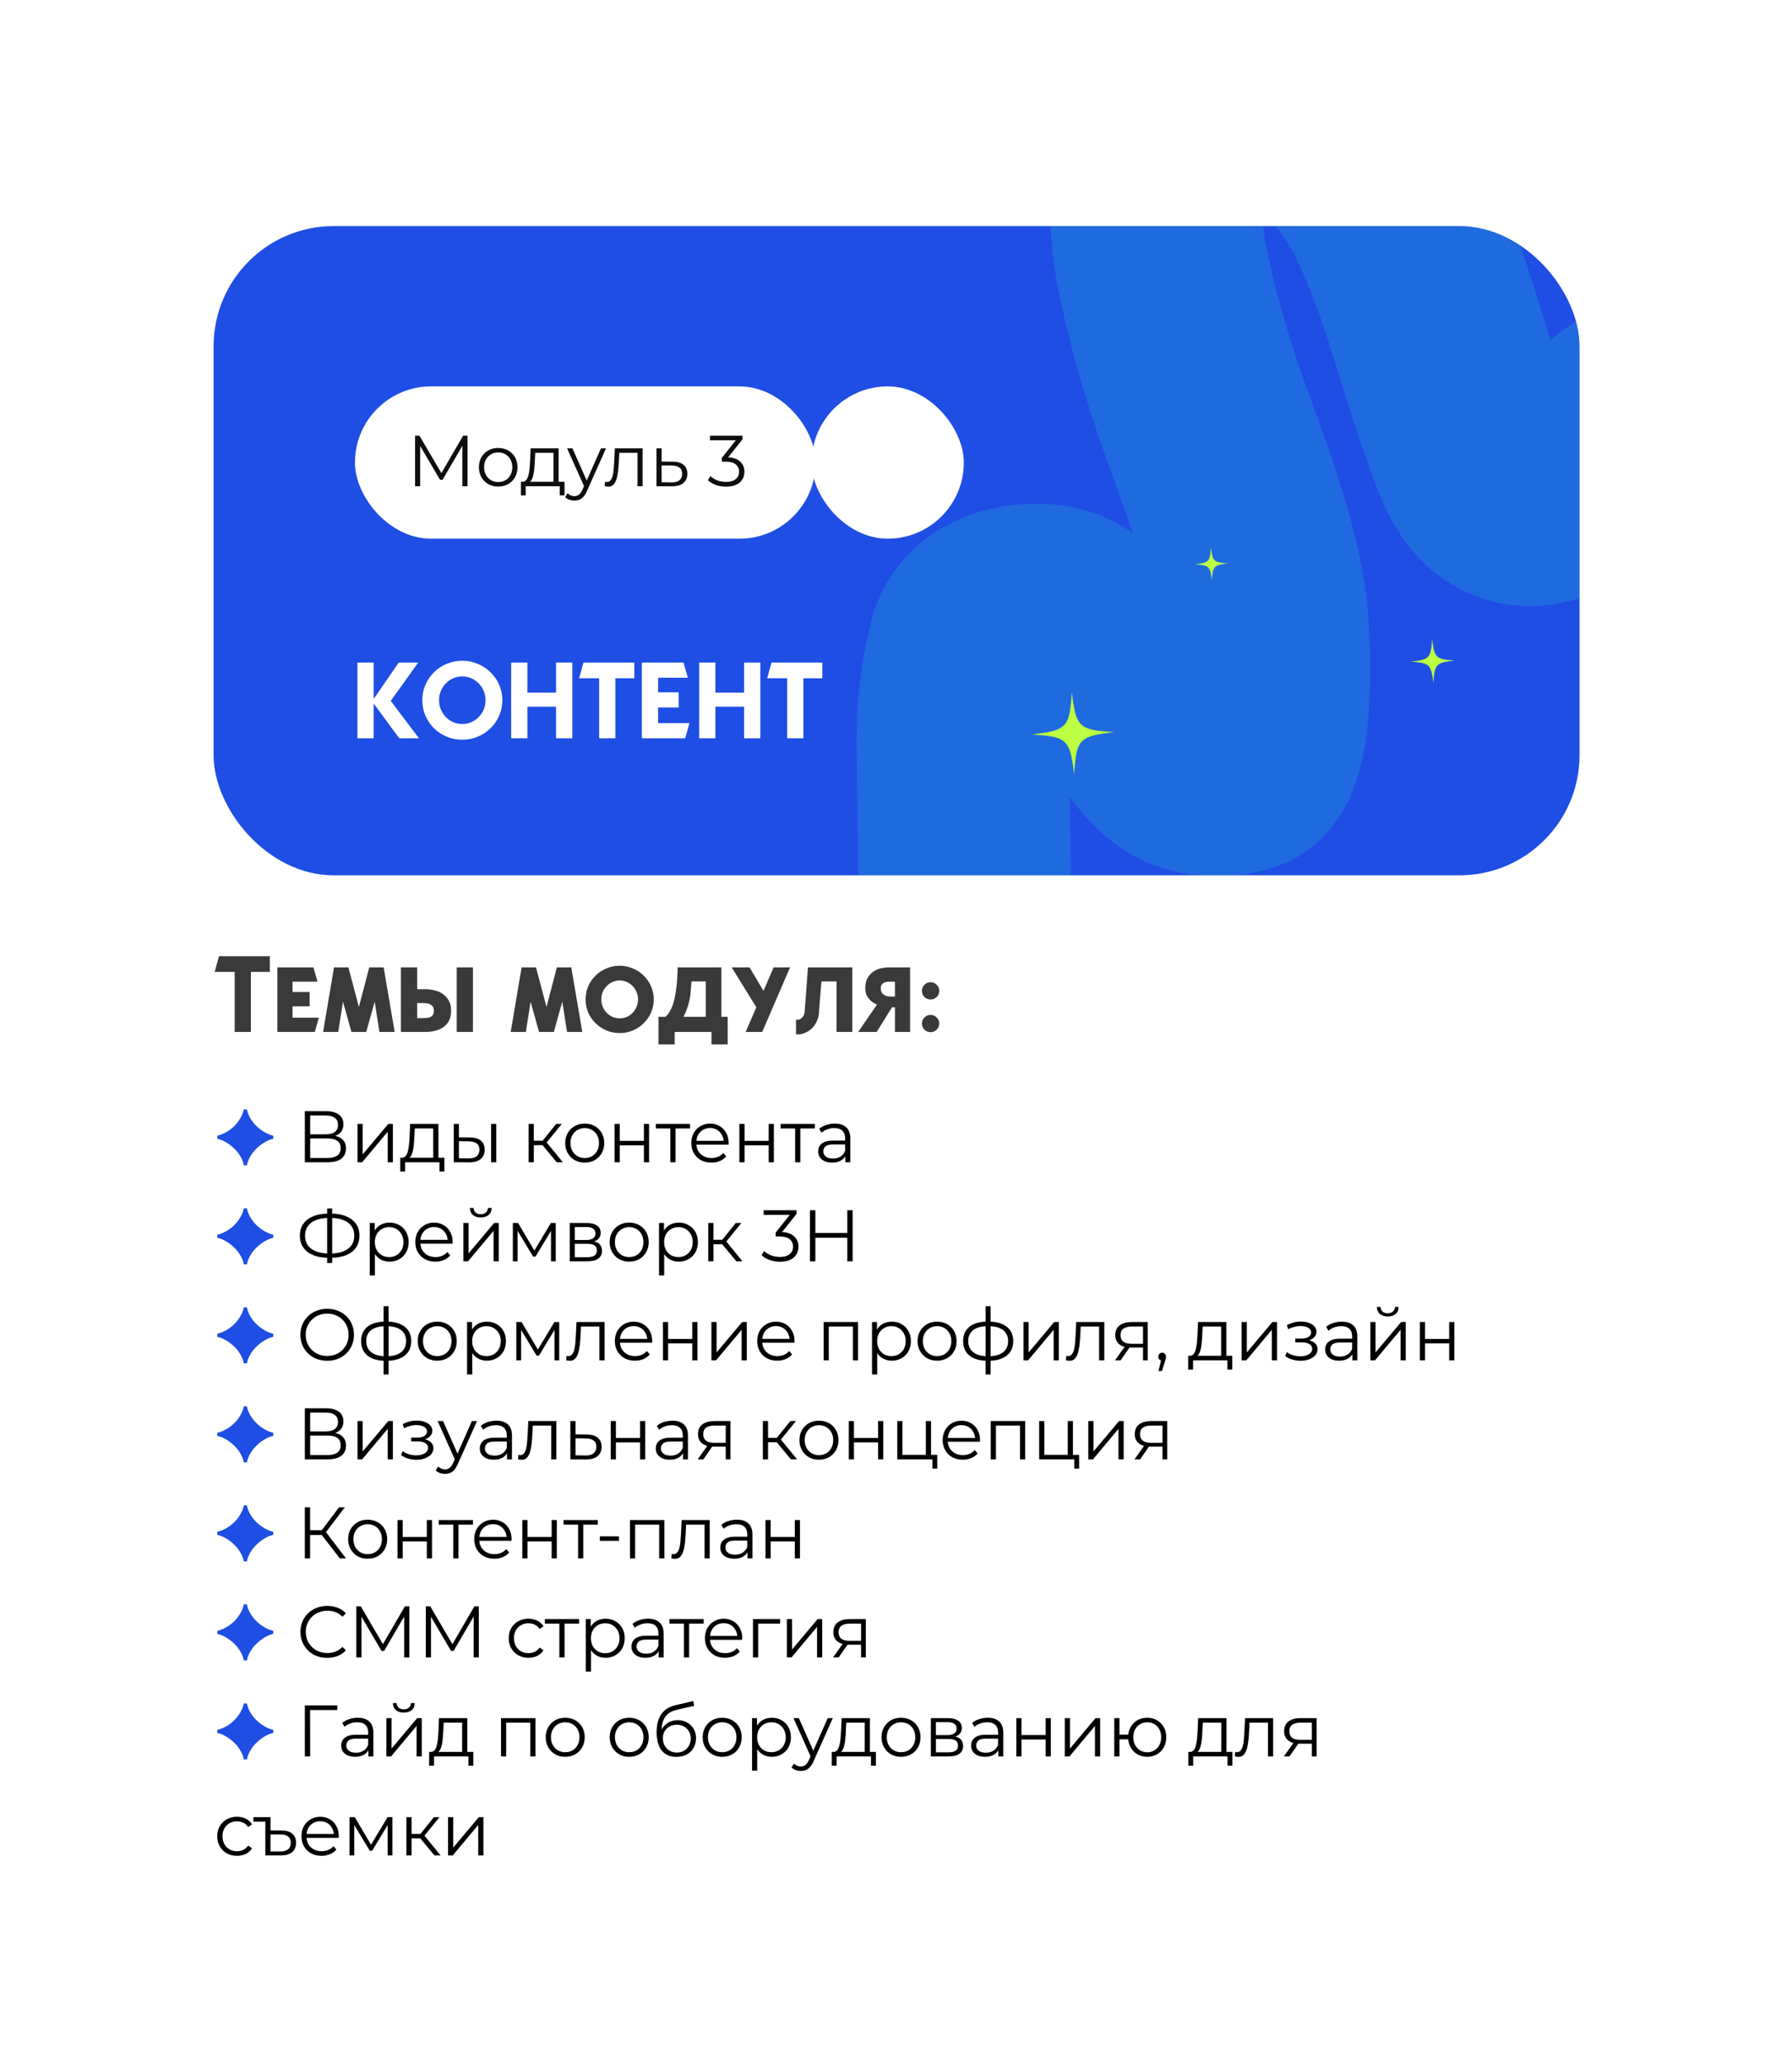 <?xml version="1.0" encoding="UTF-8"?> <svg xmlns="http://www.w3.org/2000/svg" width="344" height="396" viewBox="0 0 344 396" fill="none"><g filter="url(#filter0_d_335_245)"><rect x="22" y="28" width="300" height="351" rx="23.069" fill="white"></rect></g><g clip-path="url(#clip0_335_245)"><rect x="41" y="43.379" width="262.215" height="124.571" rx="23.069" fill="#1F4EE4"></rect><path d="M185.173 168.013C185.065 160.364 184.958 152.715 184.85 145.066C184.729 136.474 185.228 131.787 186.972 124.313C188.8 116.478 200.061 116.188 203.775 117.846C213.083 122 217.56 138.367 225.882 145.308C229.286 148.147 234.739 148.138 238.375 146.977C243.432 145.364 242.798 126.06 242.326 119.629C241.372 106.642 235.127 91.145 231.223 80.157C227.946 70.934 224.934 60.844 222.94 50.491C221.823 44.695 221.77 38.069 221.875 31.947C221.982 25.723 236.179 22.788 238.816 22.613C249.695 21.89 258.062 23.752 266.036 38.565C273.911 53.197 277.453 71.928 283.98 87.824C287.614 96.676 294.097 97.53 299.798 93.954C304.855 90.781 307.885 82.456 312.644 79.399" stroke="#1EE0CD" stroke-opacity="0.2" stroke-width="40.755" stroke-linecap="round"></path><path d="M213.87 140.467C210.78 140.837 209.008 141.146 207.939 142.032C206.683 143.071 206.431 144.914 206.197 148.594C205.74 144.799 205.373 142.984 203.937 142.044C202.823 141.31 201.047 141.112 198.077 140.926C201.155 140.557 202.939 140.247 203.997 139.373C205.264 138.323 205.516 136.49 205.75 132.8C206.161 136.179 206.494 137.984 207.571 139.001C208.649 140.018 210.482 140.259 213.87 140.467Z" fill="#BCFF43"></path><path d="M279.254 126.722C277.604 126.919 276.657 127.084 276.086 127.557C275.416 128.112 275.281 129.097 275.156 131.062C274.912 129.035 274.716 128.065 273.949 127.564C273.354 127.172 272.405 127.066 270.819 126.966C272.463 126.769 273.416 126.604 273.981 126.137C274.657 125.576 274.792 124.598 274.917 122.626C275.137 124.431 275.315 125.395 275.89 125.938C276.465 126.482 277.444 126.61 279.254 126.722Z" fill="#BCFF43"></path><path d="M235.717 108.095C234.475 108.243 233.763 108.367 233.334 108.724C232.829 109.141 232.728 109.882 232.634 111.36C232.45 109.835 232.303 109.106 231.726 108.728C231.278 108.433 230.564 108.354 229.371 108.279C230.608 108.131 231.325 108.006 231.749 107.655C232.259 107.233 232.36 106.497 232.454 105.014C232.619 106.372 232.753 107.097 233.186 107.505C233.619 107.914 234.355 108.011 235.717 108.095Z" fill="#BCFF43"></path></g><rect x="68.138" y="74.138" width="88.43" height="29.22" rx="14.61" fill="white"></rect><rect x="155.799" y="74.138" width="29.22" height="29.22" rx="14.61" fill="white"></rect><path d="M79.678 93.289V83.595H80.522L84.954 91.156H84.511L88.901 83.595H89.746V93.289H88.763V85.132H88.998L84.954 92.056H84.469L80.398 85.132H80.661V93.289H79.678ZM95.63 93.358C94.928 93.358 94.296 93.201 93.733 92.887C93.179 92.564 92.74 92.126 92.417 91.572C92.094 91.009 91.932 90.367 91.932 89.647C91.932 88.917 92.094 88.276 92.417 87.722C92.74 87.168 93.179 86.734 93.733 86.42C94.287 86.106 94.919 85.949 95.63 85.949C96.35 85.949 96.987 86.106 97.541 86.42C98.104 86.734 98.543 87.168 98.857 87.722C99.18 88.276 99.341 88.917 99.341 89.647C99.341 90.367 99.18 91.009 98.857 91.572C98.543 92.126 98.104 92.564 97.541 92.887C96.978 93.201 96.341 93.358 95.63 93.358ZM95.63 92.486C96.156 92.486 96.623 92.37 97.029 92.14C97.435 91.9 97.754 91.567 97.984 91.142C98.224 90.709 98.344 90.21 98.344 89.647C98.344 89.074 98.224 88.576 97.984 88.151C97.754 87.726 97.435 87.399 97.029 87.168C96.623 86.928 96.161 86.808 95.644 86.808C95.127 86.808 94.665 86.928 94.259 87.168C93.853 87.399 93.53 87.726 93.29 88.151C93.049 88.576 92.93 89.074 92.93 89.647C92.93 90.21 93.049 90.709 93.29 91.142C93.53 91.567 93.853 91.9 94.259 92.14C94.665 92.37 95.122 92.486 95.63 92.486ZM106.25 92.818V86.877H102.746L102.663 88.497C102.644 88.987 102.612 89.467 102.566 89.938C102.529 90.409 102.46 90.842 102.358 91.239C102.266 91.627 102.132 91.946 101.956 92.195C101.781 92.435 101.555 92.573 101.278 92.611L100.295 92.43C100.581 92.44 100.816 92.338 101.001 92.126C101.185 91.904 101.329 91.604 101.43 91.226C101.532 90.847 101.606 90.418 101.652 89.938C101.698 89.448 101.735 88.95 101.763 88.442L101.859 86.018H107.233V92.818H106.25ZM99.99 95.048V92.43H108.368V95.048H107.441V93.289H100.918V95.048H99.99ZM110.271 96.045C109.929 96.045 109.601 95.99 109.288 95.879C108.983 95.768 108.72 95.602 108.498 95.38L108.955 94.646C109.14 94.822 109.338 94.956 109.551 95.048C109.772 95.149 110.017 95.2 110.285 95.2C110.608 95.2 110.885 95.108 111.116 94.923C111.356 94.748 111.582 94.434 111.794 93.981L112.265 92.915L112.376 92.763L115.367 86.018H116.337L112.694 94.162C112.491 94.632 112.265 95.006 112.016 95.283C111.776 95.56 111.513 95.754 111.226 95.865C110.94 95.985 110.622 96.045 110.271 96.045ZM112.21 93.497L108.858 86.018H109.883L112.847 92.694L112.21 93.497ZM116.076 93.275L116.145 92.43C116.21 92.44 116.27 92.454 116.325 92.472C116.39 92.481 116.445 92.486 116.492 92.486C116.787 92.486 117.022 92.375 117.198 92.153C117.382 91.932 117.521 91.636 117.613 91.267C117.706 90.898 117.77 90.482 117.807 90.021C117.844 89.55 117.876 89.079 117.904 88.608L118.029 86.018H123.361V93.289H122.377V86.586L122.627 86.877H118.666L118.901 86.572L118.79 88.677C118.763 89.305 118.712 89.905 118.638 90.478C118.573 91.05 118.467 91.553 118.32 91.987C118.181 92.421 117.987 92.763 117.738 93.012C117.489 93.252 117.17 93.372 116.782 93.372C116.672 93.372 116.556 93.363 116.436 93.344C116.325 93.326 116.205 93.303 116.076 93.275ZM129.147 88.58C130.061 88.59 130.754 88.793 131.225 89.19C131.705 89.587 131.945 90.159 131.945 90.907C131.945 91.683 131.686 92.278 131.169 92.694C130.661 93.109 129.923 93.312 128.953 93.303L126.017 93.289V86.018H127.001V88.553L129.147 88.58ZM128.898 92.555C129.572 92.564 130.08 92.43 130.421 92.153C130.772 91.867 130.948 91.452 130.948 90.907C130.948 90.362 130.777 89.965 130.435 89.716C130.094 89.457 129.581 89.324 128.898 89.314L127.001 89.287V92.527L128.898 92.555ZM139.384 93.372C138.683 93.372 138.018 93.261 137.39 93.04C136.771 92.809 136.273 92.504 135.894 92.126L136.379 91.336C136.693 91.659 137.113 91.927 137.639 92.14C138.175 92.352 138.756 92.458 139.384 92.458C140.187 92.458 140.801 92.283 141.226 91.932C141.66 91.581 141.877 91.11 141.877 90.519C141.877 89.928 141.665 89.457 141.24 89.107C140.825 88.756 140.164 88.58 139.26 88.58H138.567V87.846L141.559 84.093L141.697 84.481H136.296V83.595H142.528V84.301L139.537 88.054L139.052 87.736H139.426C140.589 87.736 141.457 87.994 142.029 88.511C142.611 89.028 142.902 89.693 142.902 90.505C142.902 91.05 142.773 91.54 142.514 91.973C142.256 92.407 141.863 92.749 141.337 92.998C140.82 93.248 140.169 93.372 139.384 93.372Z" fill="#0E0E0E"></path><path d="M80.428 141.658H76.649L71.729 134.972V141.658H68.614V127.124H71.729V134.121L76.545 127.124H80.282L75.009 134.474L80.428 141.658ZM88.746 126.771C89.798 126.771 90.788 126.972 91.715 127.374C92.656 127.761 93.473 128.301 94.165 128.993C94.871 129.671 95.424 130.474 95.826 131.401C96.227 132.315 96.428 133.298 96.428 134.35C96.428 135.401 96.227 136.391 95.826 137.318C95.424 138.232 94.871 139.035 94.165 139.727C93.473 140.405 92.656 140.945 91.715 141.346C90.788 141.734 89.798 141.928 88.746 141.928C87.68 141.928 86.677 141.734 85.736 141.346C84.808 140.945 83.999 140.405 83.306 139.727C82.614 139.035 82.068 138.232 81.666 137.318C81.265 136.391 81.064 135.401 81.064 134.35C81.064 133.298 81.265 132.315 81.666 131.401C82.068 130.474 82.614 129.671 83.306 128.993C83.999 128.301 84.808 127.761 85.736 127.374C86.677 126.972 87.68 126.771 88.746 126.771ZM88.746 138.917C89.355 138.917 89.93 138.799 90.469 138.564C91.009 138.329 91.48 138.004 91.881 137.588C92.296 137.173 92.622 136.689 92.857 136.135C93.092 135.581 93.21 134.986 93.21 134.35C93.21 133.713 93.092 133.118 92.857 132.564C92.622 132.01 92.296 131.526 91.881 131.111C91.48 130.695 91.009 130.37 90.469 130.135C89.93 129.9 89.355 129.782 88.746 129.782C88.123 129.782 87.542 129.9 87.002 130.135C86.462 130.37 85.992 130.695 85.59 131.111C85.189 131.526 84.871 132.01 84.635 132.564C84.4 133.118 84.282 133.713 84.282 134.35C84.282 134.986 84.4 135.581 84.635 136.135C84.871 136.689 85.189 137.173 85.59 137.588C85.992 138.004 86.462 138.329 87.002 138.564C87.542 138.799 88.123 138.917 88.746 138.917ZM109.857 127.124V141.658H106.743V135.595H101.241V141.658H98.126V127.124H101.241V132.896H106.743V127.124H109.857ZM121.762 130.135H118.129V141.658H115.015V130.135H111.174L112.004 127.124H121.762V130.135ZM132.352 138.751L131.521 141.658H123.216V127.124H131.21L132.04 130.031H126.331V132.834H130.276V135.741H126.331V138.751H132.352ZM145.953 127.124V141.658H142.838V135.595H137.336V141.658H134.222V127.124H137.336V132.896H142.838V127.124H145.953ZM157.858 130.135H154.225V141.658H151.11V130.135H147.269L148.1 127.124H157.858V130.135Z" fill="white"></path><path d="M51.796 186.477H48.163V198H45.049V186.477H41.208L42.038 183.467H51.796V186.477ZM60.434 198H53.25V185.605H60.164L60.953 188.346H56.157V190.339H59.437V193.079H56.157V195.259H61.202L60.434 198ZM75.766 198H72.838L71.925 192.187L70.306 198H67.461L65.842 192.187L64.928 198H62.022L64.118 185.605H66.88L68.894 193.204L70.887 185.605H73.648L75.766 198ZM87.674 198V185.605H90.789V198H87.674ZM81.612 189.799C82.304 189.799 82.948 189.882 83.543 190.048C84.152 190.2 84.678 190.45 85.121 190.796C85.577 191.128 85.937 191.557 86.2 192.083C86.463 192.609 86.595 193.232 86.595 193.951C86.595 194.685 86.463 195.308 86.2 195.82C85.937 196.332 85.577 196.747 85.121 197.066C84.678 197.384 84.152 197.619 83.543 197.772C82.948 197.924 82.304 198 81.612 198H76.961V185.605H80.076V189.799H81.612ZM81.197 195.342C81.46 195.342 81.716 195.329 81.965 195.301C82.214 195.273 82.435 195.218 82.629 195.135C82.823 195.038 82.982 194.9 83.107 194.72C83.231 194.526 83.294 194.27 83.294 193.951C83.294 193.633 83.231 193.377 83.107 193.183C82.982 192.989 82.823 192.837 82.629 192.726C82.435 192.616 82.214 192.547 81.965 192.519C81.716 192.477 81.46 192.457 81.197 192.457H80.076V195.342H81.197ZM111.78 198H108.853L107.94 192.187L106.32 198H103.476L101.856 192.187L100.943 198H98.036L100.133 185.605H102.894L104.908 193.204L106.901 185.605H109.663L111.78 198ZM118.955 185.294C119.855 185.294 120.699 185.467 121.488 185.813C122.291 186.145 122.983 186.602 123.564 187.183C124.159 187.764 124.63 188.45 124.976 189.238C125.322 190.027 125.495 190.865 125.495 191.751C125.495 192.65 125.322 193.495 124.976 194.284C124.63 195.059 124.159 195.737 123.564 196.318C122.983 196.9 122.291 197.363 121.488 197.709C120.699 198.042 119.855 198.208 118.955 198.208C118.056 198.208 117.204 198.042 116.401 197.709C115.613 197.363 114.92 196.9 114.325 196.318C113.73 195.737 113.26 195.059 112.913 194.284C112.581 193.495 112.415 192.65 112.415 191.751C112.415 190.865 112.581 190.027 112.913 189.238C113.26 188.45 113.73 187.764 114.325 187.183C114.92 186.602 115.613 186.145 116.401 185.813C117.204 185.467 118.056 185.294 118.955 185.294ZM118.955 195.384C119.44 195.384 119.896 195.294 120.325 195.114C120.755 194.92 121.128 194.657 121.447 194.325C121.765 193.993 122.014 193.605 122.194 193.162C122.388 192.72 122.485 192.249 122.485 191.751C122.485 191.252 122.388 190.782 122.194 190.339C122.014 189.896 121.765 189.515 121.447 189.197C121.128 188.865 120.755 188.602 120.325 188.408C119.896 188.214 119.44 188.117 118.955 188.117C118.471 188.117 118.014 188.214 117.585 188.408C117.156 188.602 116.782 188.865 116.464 189.197C116.145 189.515 115.889 189.896 115.696 190.339C115.516 190.782 115.426 191.252 115.426 191.751C115.426 192.249 115.516 192.72 115.696 193.162C115.889 193.605 116.145 193.993 116.464 194.325C116.782 194.657 117.156 194.92 117.585 195.114C118.014 195.294 118.471 195.384 118.955 195.384ZM139.692 195.093V200.388H136.577V198H129.518V200.388H126.404V195.093H127.774C127.885 194.983 128.037 194.81 128.231 194.574C128.425 194.325 128.619 194 128.813 193.598C129.076 193.073 129.29 192.45 129.456 191.73C129.622 191.01 129.747 190.277 129.83 189.529C129.927 188.782 129.989 188.062 130.017 187.37C130.058 186.664 130.079 186.076 130.079 185.605H138.488V195.093H139.692ZM135.477 188.304H132.757C132.73 188.512 132.702 188.782 132.674 189.114C132.647 189.446 132.619 189.792 132.591 190.152C132.564 190.498 132.529 190.83 132.487 191.149C132.446 191.467 132.404 191.716 132.363 191.896C132.086 193.086 131.698 194.152 131.2 195.093H135.477V188.304ZM146.312 198H143.135L145.19 193.266L140.457 185.605H143.882L146.561 190.11L148.512 185.605H151.668L146.312 198ZM163.603 185.605V198H160.592V188.304H157.686C157.644 188.816 157.596 189.418 157.54 190.11C157.485 190.789 157.43 191.439 157.374 192.062C157.333 192.685 157.291 193.225 157.25 193.682C157.222 194.138 157.208 194.401 157.208 194.47C157.111 195.273 156.848 195.993 156.419 196.63C155.99 197.266 155.444 197.744 154.779 198.062C154.253 198.339 153.686 198.478 153.077 198.478H152.807V195.592C152.959 195.647 153.104 195.668 153.243 195.654C153.381 195.626 153.506 195.585 153.616 195.529C153.81 195.419 153.99 195.253 154.156 195.031C154.322 194.796 154.419 194.526 154.447 194.221C154.447 194.166 154.461 194 154.488 193.723C154.516 193.446 154.544 193.1 154.572 192.685C154.613 192.27 154.648 191.806 154.675 191.294C154.717 190.782 154.758 190.263 154.8 189.737C154.883 188.505 154.98 187.128 155.091 185.605H163.603ZM164.737 198L168.349 192.747C167.934 192.567 167.56 192.339 167.228 192.062C166.951 191.827 166.695 191.515 166.46 191.128C166.225 190.726 166.107 190.235 166.107 189.654C166.107 188.823 166.252 188.152 166.543 187.64C166.848 187.114 167.228 186.699 167.685 186.394C168.142 186.09 168.64 185.882 169.18 185.771C169.733 185.661 170.252 185.605 170.737 185.605H174.702V198H171.796V193.266H171.235L168.287 198H164.737ZM171.007 191.211H171.796V188.346H171.007C170.868 188.346 170.688 188.353 170.467 188.366C170.246 188.366 170.031 188.408 169.823 188.491C169.616 188.574 169.436 188.706 169.284 188.886C169.145 189.065 169.076 189.322 169.076 189.654C169.076 189.986 169.145 190.256 169.284 190.463C169.422 190.657 169.588 190.816 169.782 190.941C169.99 191.052 170.204 191.128 170.426 191.169C170.647 191.197 170.841 191.211 171.007 191.211ZM180.304 196.381C180.304 196.851 180.138 197.246 179.806 197.564C179.487 197.882 179.1 198.042 178.643 198.042C178.186 198.042 177.792 197.882 177.46 197.564C177.141 197.246 176.982 196.851 176.982 196.381C176.982 195.924 177.141 195.536 177.46 195.218C177.792 194.886 178.186 194.72 178.643 194.72C179.1 194.72 179.487 194.886 179.806 195.218C180.138 195.536 180.304 195.924 180.304 196.381ZM180.304 190.11C180.304 190.567 180.138 190.962 179.806 191.294C179.487 191.612 179.1 191.771 178.643 191.771C178.186 191.771 177.792 191.612 177.46 191.294C177.141 190.962 176.982 190.567 176.982 190.11C176.982 189.654 177.141 189.266 177.46 188.948C177.792 188.616 178.186 188.45 178.643 188.45C179.1 188.45 179.487 188.616 179.806 188.948C180.138 189.266 180.304 189.654 180.304 190.11Z" fill="#3A3A3A"></path><path d="M46.81 223.588C46.707 222.981 46.437 222.328 45.998 221.628C45.559 220.919 44.934 220.261 44.122 219.654C43.319 219.047 42.517 218.66 41.714 218.492V217.904C42.507 217.717 43.268 217.372 43.996 216.868C44.733 216.355 45.349 215.739 45.844 215.02C46.348 214.283 46.67 213.555 46.81 212.836H47.398C47.482 213.303 47.65 213.783 47.902 214.278C48.154 214.763 48.476 215.23 48.868 215.678C49.269 216.117 49.717 216.513 50.212 216.868C50.949 217.391 51.701 217.736 52.466 217.904V218.492C51.953 218.595 51.421 218.805 50.87 219.122C50.329 219.439 49.825 219.817 49.358 220.256C48.891 220.685 48.509 221.138 48.21 221.614C47.771 222.314 47.501 222.972 47.398 223.588H46.81ZM46.81 242.588C46.707 241.981 46.437 241.328 45.998 240.628C45.559 239.919 44.934 239.261 44.122 238.654C43.319 238.047 42.517 237.66 41.714 237.492V236.904C42.507 236.717 43.268 236.372 43.996 235.868C44.733 235.355 45.349 234.739 45.844 234.02C46.348 233.283 46.67 232.555 46.81 231.836H47.398C47.482 232.303 47.65 232.783 47.902 233.278C48.154 233.763 48.476 234.23 48.868 234.678C49.269 235.117 49.717 235.513 50.212 235.868C50.949 236.391 51.701 236.736 52.466 236.904V237.492C51.953 237.595 51.421 237.805 50.87 238.122C50.329 238.439 49.825 238.817 49.358 239.256C48.891 239.685 48.509 240.138 48.21 240.614C47.771 241.314 47.501 241.972 47.398 242.588H46.81ZM46.81 261.588C46.707 260.981 46.437 260.328 45.998 259.628C45.559 258.919 44.934 258.261 44.122 257.654C43.319 257.047 42.517 256.66 41.714 256.492V255.904C42.507 255.717 43.268 255.372 43.996 254.868C44.733 254.355 45.349 253.739 45.844 253.02C46.348 252.283 46.67 251.555 46.81 250.836H47.398C47.482 251.303 47.65 251.783 47.902 252.278C48.154 252.763 48.476 253.23 48.868 253.678C49.269 254.117 49.717 254.513 50.212 254.868C50.949 255.391 51.701 255.736 52.466 255.904V256.492C51.953 256.595 51.421 256.805 50.87 257.122C50.329 257.439 49.825 257.817 49.358 258.256C48.891 258.685 48.509 259.138 48.21 259.614C47.771 260.314 47.501 260.972 47.398 261.588H46.81ZM46.81 280.588C46.707 279.981 46.437 279.328 45.998 278.628C45.559 277.919 44.934 277.261 44.122 276.654C43.319 276.047 42.517 275.66 41.714 275.492V274.904C42.507 274.717 43.268 274.372 43.996 273.868C44.733 273.355 45.349 272.739 45.844 272.02C46.348 271.283 46.67 270.555 46.81 269.836H47.398C47.482 270.303 47.65 270.783 47.902 271.278C48.154 271.763 48.476 272.23 48.868 272.678C49.269 273.117 49.717 273.513 50.212 273.868C50.949 274.391 51.701 274.736 52.466 274.904V275.492C51.953 275.595 51.421 275.805 50.87 276.122C50.329 276.439 49.825 276.817 49.358 277.256C48.891 277.685 48.509 278.138 48.21 278.614C47.771 279.314 47.501 279.972 47.398 280.588H46.81ZM46.81 299.588C46.707 298.981 46.437 298.328 45.998 297.628C45.559 296.919 44.934 296.261 44.122 295.654C43.319 295.047 42.517 294.66 41.714 294.492V293.904C42.507 293.717 43.268 293.372 43.996 292.868C44.733 292.355 45.349 291.739 45.844 291.02C46.348 290.283 46.67 289.555 46.81 288.836H47.398C47.482 289.303 47.65 289.783 47.902 290.278C48.154 290.763 48.476 291.23 48.868 291.678C49.269 292.117 49.717 292.513 50.212 292.868C50.949 293.391 51.701 293.736 52.466 293.904V294.492C51.953 294.595 51.421 294.805 50.87 295.122C50.329 295.439 49.825 295.817 49.358 296.256C48.891 296.685 48.509 297.138 48.21 297.614C47.771 298.314 47.501 298.972 47.398 299.588H46.81ZM46.81 318.588C46.707 317.981 46.437 317.328 45.998 316.628C45.559 315.919 44.934 315.261 44.122 314.654C43.319 314.047 42.517 313.66 41.714 313.492V312.904C42.507 312.717 43.268 312.372 43.996 311.868C44.733 311.355 45.349 310.739 45.844 310.02C46.348 309.283 46.67 308.555 46.81 307.836H47.398C47.482 308.303 47.65 308.783 47.902 309.278C48.154 309.763 48.476 310.23 48.868 310.678C49.269 311.117 49.717 311.513 50.212 311.868C50.949 312.391 51.701 312.736 52.466 312.904V313.492C51.953 313.595 51.421 313.805 50.87 314.122C50.329 314.439 49.825 314.817 49.358 315.256C48.891 315.685 48.509 316.138 48.21 316.614C47.771 317.314 47.501 317.972 47.398 318.588H46.81ZM46.81 337.588C46.707 336.981 46.437 336.328 45.998 335.628C45.559 334.919 44.934 334.261 44.122 333.654C43.319 333.047 42.517 332.66 41.714 332.492V331.904C42.507 331.717 43.268 331.372 43.996 330.868C44.733 330.355 45.349 329.739 45.844 329.02C46.348 328.283 46.67 327.555 46.81 326.836H47.398C47.482 327.303 47.65 327.783 47.902 328.278C48.154 328.763 48.476 329.23 48.868 329.678C49.269 330.117 49.717 330.513 50.212 330.868C50.949 331.391 51.701 331.736 52.466 331.904V332.492C51.953 332.595 51.421 332.805 50.87 333.122C50.329 333.439 49.825 333.817 49.358 334.256C48.891 334.685 48.509 335.138 48.21 335.614C47.771 336.314 47.501 336.972 47.398 337.588H46.81Z" fill="#1F4EE4"></path><path d="M58.519 223V213.2H62.593C63.629 213.2 64.441 213.415 65.028 213.844C65.626 214.264 65.924 214.885 65.924 215.706C65.924 216.518 65.64 217.134 65.07 217.554C64.501 217.965 63.755 218.17 62.831 218.17L63.069 217.82C64.16 217.82 64.991 218.035 65.561 218.464C66.13 218.893 66.415 219.523 66.415 220.354C66.415 221.194 66.116 221.847 65.519 222.314C64.93 222.771 64.044 223 62.858 223H58.519ZM59.541 222.174H62.858C63.689 222.174 64.319 222.02 64.749 221.712C65.178 221.404 65.392 220.928 65.392 220.284C65.392 219.649 65.178 219.183 64.749 218.884C64.319 218.585 63.689 218.436 62.858 218.436H59.541V222.174ZM59.541 217.638H62.536C63.292 217.638 63.871 217.489 64.272 217.19C64.683 216.882 64.888 216.429 64.888 215.832C64.888 215.235 64.683 214.787 64.272 214.488C63.871 214.18 63.292 214.026 62.536 214.026H59.541V217.638ZM68.627 223V215.65H69.621V221.488L74.535 215.65H75.417V223H74.423V217.148L69.523 223H68.627ZM83.165 222.524V216.518H79.624L79.54 218.156C79.521 218.651 79.488 219.136 79.442 219.612C79.404 220.088 79.334 220.527 79.231 220.928C79.138 221.32 79.003 221.642 78.826 221.894C78.648 222.137 78.419 222.277 78.139 222.314L77.145 222.132C77.435 222.141 77.673 222.039 77.859 221.824C78.046 221.6 78.191 221.297 78.293 220.914C78.396 220.531 78.471 220.097 78.517 219.612C78.564 219.117 78.602 218.613 78.629 218.1L78.728 215.65H84.159V222.524H83.165ZM76.838 224.778V222.132H85.308V224.778H84.37V223H77.775V224.778H76.838ZM94.273 223V215.65H95.267V223H94.273ZM90.199 218.24C91.123 218.249 91.827 218.455 92.313 218.856C92.798 219.257 93.041 219.836 93.041 220.592C93.041 221.376 92.779 221.978 92.257 222.398C91.734 222.818 90.987 223.023 90.017 223.014L87.105 223V215.65H88.099V218.212L90.199 218.24ZM89.947 222.258C90.637 222.267 91.155 222.132 91.501 221.852C91.855 221.563 92.033 221.143 92.033 220.592C92.033 220.041 91.86 219.64 91.515 219.388C91.169 219.127 90.647 218.991 89.947 218.982L88.099 218.954V222.23L89.947 222.258ZM106.871 223L103.847 219.36L104.673 218.87L108.047 223H106.871ZM101.481 223V215.65H102.475V223H101.481ZM102.167 219.724V218.87H104.533V219.724H102.167ZM104.757 219.43L103.833 219.29L106.759 215.65H107.837L104.757 219.43ZM112.24 223.07C111.531 223.07 110.891 222.911 110.322 222.594C109.762 222.267 109.319 221.824 108.992 221.264C108.665 220.695 108.502 220.046 108.502 219.318C108.502 218.581 108.665 217.932 108.992 217.372C109.319 216.812 109.762 216.373 110.322 216.056C110.882 215.739 111.521 215.58 112.24 215.58C112.968 215.58 113.612 215.739 114.172 216.056C114.741 216.373 115.185 216.812 115.502 217.372C115.829 217.932 115.992 218.581 115.992 219.318C115.992 220.046 115.829 220.695 115.502 221.264C115.185 221.824 114.741 222.267 114.172 222.594C113.603 222.911 112.959 223.07 112.24 223.07ZM112.24 222.188C112.772 222.188 113.243 222.071 113.654 221.838C114.065 221.595 114.387 221.259 114.62 220.83C114.863 220.391 114.984 219.887 114.984 219.318C114.984 218.739 114.863 218.235 114.62 217.806C114.387 217.377 114.065 217.045 113.654 216.812C113.243 216.569 112.777 216.448 112.254 216.448C111.731 216.448 111.265 216.569 110.854 216.812C110.443 217.045 110.117 217.377 109.874 217.806C109.631 218.235 109.51 218.739 109.51 219.318C109.51 219.887 109.631 220.391 109.874 220.83C110.117 221.259 110.443 221.595 110.854 221.838C111.265 222.071 111.727 222.188 112.24 222.188ZM117.976 223V215.65H118.97V218.898H123.604V215.65H124.598V223H123.604V219.752H118.97V223H117.976ZM128.684 223V216.252L128.936 216.518H125.898V215.65H132.464V216.518H129.426L129.678 216.252V223H128.684ZM136.569 223.07C135.804 223.07 135.132 222.911 134.553 222.594C133.974 222.267 133.522 221.824 133.195 221.264C132.868 220.695 132.705 220.046 132.705 219.318C132.705 218.59 132.859 217.946 133.167 217.386C133.484 216.826 133.914 216.387 134.455 216.07C135.006 215.743 135.622 215.58 136.303 215.58C136.994 215.58 137.605 215.739 138.137 216.056C138.678 216.364 139.103 216.803 139.411 217.372C139.719 217.932 139.873 218.581 139.873 219.318C139.873 219.365 139.868 219.416 139.859 219.472C139.859 219.519 139.859 219.57 139.859 219.626H133.461V218.884H139.327L138.935 219.178C138.935 218.646 138.818 218.175 138.585 217.764C138.361 217.344 138.053 217.017 137.661 216.784C137.269 216.551 136.816 216.434 136.303 216.434C135.799 216.434 135.346 216.551 134.945 216.784C134.544 217.017 134.231 217.344 134.007 217.764C133.783 218.184 133.671 218.665 133.671 219.206V219.36C133.671 219.92 133.792 220.415 134.035 220.844C134.287 221.264 134.632 221.595 135.071 221.838C135.519 222.071 136.028 222.188 136.597 222.188C137.045 222.188 137.46 222.109 137.843 221.95C138.235 221.791 138.571 221.549 138.851 221.222L139.411 221.866C139.084 222.258 138.674 222.557 138.179 222.762C137.694 222.967 137.157 223.07 136.569 223.07ZM141.933 223V215.65H142.927V218.898H147.561V215.65H148.555V223H147.561V219.752H142.927V223H141.933ZM152.64 223V216.252L152.892 216.518H149.854V215.65H156.42V216.518H153.382L153.634 216.252V223H152.64ZM162.282 223V221.376L162.24 221.11V218.394C162.24 217.769 162.062 217.288 161.708 216.952C161.362 216.616 160.844 216.448 160.154 216.448C159.678 216.448 159.225 216.527 158.796 216.686C158.366 216.845 158.002 217.055 157.704 217.316L157.256 216.574C157.629 216.257 158.077 216.014 158.6 215.846C159.122 215.669 159.673 215.58 160.252 215.58C161.204 215.58 161.936 215.818 162.45 216.294C162.972 216.761 163.234 217.475 163.234 218.436V223H162.282ZM159.748 223.07C159.197 223.07 158.716 222.981 158.306 222.804C157.904 222.617 157.596 222.365 157.382 222.048C157.167 221.721 157.06 221.348 157.06 220.928C157.06 220.545 157.148 220.2 157.326 219.892C157.512 219.575 157.811 219.323 158.222 219.136C158.642 218.94 159.202 218.842 159.902 218.842H162.436V219.584H159.93C159.22 219.584 158.726 219.71 158.446 219.962C158.175 220.214 158.04 220.527 158.04 220.9C158.04 221.32 158.203 221.656 158.53 221.908C158.856 222.16 159.314 222.286 159.902 222.286C160.462 222.286 160.942 222.16 161.344 221.908C161.754 221.647 162.053 221.273 162.24 220.788L162.464 221.474C162.277 221.959 161.95 222.347 161.484 222.636C161.026 222.925 160.448 223.07 159.748 223.07ZM63.153 241.328C61.986 241.328 60.987 241.165 60.157 240.838C59.326 240.502 58.687 240.017 58.239 239.382C57.791 238.747 57.566 237.982 57.566 237.086C57.566 236.19 57.791 235.429 58.239 234.804C58.687 234.169 59.326 233.684 60.157 233.348C60.987 233.012 61.986 232.844 63.153 232.844C63.162 232.844 63.185 232.844 63.222 232.844C63.26 232.844 63.297 232.844 63.334 232.844C63.372 232.844 63.395 232.844 63.404 232.844C64.581 232.844 65.584 233.012 66.415 233.348C67.245 233.684 67.885 234.169 68.332 234.804C68.781 235.429 69.004 236.19 69.004 237.086C69.004 237.982 68.781 238.747 68.332 239.382C67.894 240.017 67.259 240.502 66.428 240.838C65.598 241.165 64.604 241.328 63.447 241.328C63.428 241.328 63.395 241.328 63.349 241.328C63.311 241.328 63.269 241.328 63.222 241.328C63.185 241.328 63.162 241.328 63.153 241.328ZM63.264 240.516C63.283 240.516 63.302 240.516 63.321 240.516C63.339 240.516 63.353 240.516 63.362 240.516C64.343 240.507 65.178 240.371 65.868 240.11C66.569 239.839 67.1 239.452 67.465 238.948C67.829 238.435 68.01 237.814 68.01 237.086C68.01 236.349 67.824 235.728 67.451 235.224C67.087 234.72 66.559 234.337 65.868 234.076C65.187 233.805 64.361 233.67 63.391 233.67C63.381 233.67 63.362 233.67 63.334 233.67C63.306 233.67 63.283 233.67 63.264 233.67C62.275 233.67 61.431 233.801 60.73 234.062C60.031 234.323 59.494 234.711 59.12 235.224C58.747 235.728 58.56 236.349 58.56 237.086C58.56 237.833 58.747 238.463 59.12 238.976C59.503 239.48 60.044 239.863 60.745 240.124C61.454 240.385 62.294 240.516 63.264 240.516ZM62.803 242.336V231.864H63.769V242.336H62.803ZM74.772 242.07C74.138 242.07 73.564 241.925 73.05 241.636C72.537 241.337 72.126 240.913 71.818 240.362C71.52 239.802 71.37 239.121 71.37 238.318C71.37 237.515 71.52 236.839 71.818 236.288C72.117 235.728 72.523 235.303 73.036 235.014C73.55 234.725 74.128 234.58 74.772 234.58C75.472 234.58 76.098 234.739 76.648 235.056C77.208 235.364 77.647 235.803 77.964 236.372C78.282 236.932 78.44 237.581 78.44 238.318C78.44 239.065 78.282 239.718 77.964 240.278C77.647 240.838 77.208 241.277 76.648 241.594C76.098 241.911 75.472 242.07 74.772 242.07ZM70.978 244.716V234.65H71.93V236.862L71.832 238.332L71.972 239.816V244.716H70.978ZM74.702 241.188C75.225 241.188 75.692 241.071 76.102 240.838C76.513 240.595 76.84 240.259 77.082 239.83C77.325 239.391 77.446 238.887 77.446 238.318C77.446 237.749 77.325 237.249 77.082 236.82C76.84 236.391 76.513 236.055 76.102 235.812C75.692 235.569 75.225 235.448 74.702 235.448C74.18 235.448 73.708 235.569 73.288 235.812C72.878 236.055 72.551 236.391 72.308 236.82C72.075 237.249 71.958 237.749 71.958 238.318C71.958 238.887 72.075 239.391 72.308 239.83C72.551 240.259 72.878 240.595 73.288 240.838C73.708 241.071 74.18 241.188 74.702 241.188ZM83.586 242.07C82.821 242.07 82.149 241.911 81.57 241.594C80.991 241.267 80.539 240.824 80.212 240.264C79.885 239.695 79.722 239.046 79.722 238.318C79.722 237.59 79.876 236.946 80.184 236.386C80.501 235.826 80.931 235.387 81.472 235.07C82.023 234.743 82.639 234.58 83.32 234.58C84.011 234.58 84.622 234.739 85.154 235.056C85.695 235.364 86.12 235.803 86.428 236.372C86.736 236.932 86.89 237.581 86.89 238.318C86.89 238.365 86.885 238.416 86.876 238.472C86.876 238.519 86.876 238.57 86.876 238.626H80.478V237.884H86.344L85.952 238.178C85.952 237.646 85.835 237.175 85.602 236.764C85.378 236.344 85.07 236.017 84.678 235.784C84.286 235.551 83.833 235.434 83.32 235.434C82.816 235.434 82.363 235.551 81.962 235.784C81.561 236.017 81.248 236.344 81.024 236.764C80.8 237.184 80.688 237.665 80.688 238.206V238.36C80.688 238.92 80.809 239.415 81.052 239.844C81.304 240.264 81.649 240.595 82.088 240.838C82.536 241.071 83.045 241.188 83.614 241.188C84.062 241.188 84.477 241.109 84.86 240.95C85.252 240.791 85.588 240.549 85.868 240.222L86.428 240.866C86.101 241.258 85.691 241.557 85.196 241.762C84.711 241.967 84.174 242.07 83.586 242.07ZM88.95 242V234.65H89.944V240.488L94.858 234.65H95.74V242H94.746V236.148L89.846 242H88.95ZM92.282 233.586C91.666 233.586 91.167 233.432 90.784 233.124C90.411 232.807 90.215 232.354 90.196 231.766H90.91C90.92 232.139 91.05 232.433 91.302 232.648C91.554 232.863 91.881 232.97 92.282 232.97C92.684 232.97 93.01 232.863 93.262 232.648C93.524 232.433 93.659 232.139 93.668 231.766H94.382C94.373 232.354 94.177 232.807 93.794 233.124C93.412 233.432 92.908 233.586 92.282 233.586ZM98.449 242V234.65H99.457L102.789 240.292H102.369L105.757 234.65H106.681V242H105.771V235.784L105.953 235.868L102.789 241.104H102.341L99.149 235.812L99.359 235.77V242H98.449ZM109.37 242V234.65H112.618C113.448 234.65 114.102 234.809 114.578 235.126C115.063 235.443 115.306 235.91 115.306 236.526C115.306 237.123 115.077 237.585 114.62 237.912C114.162 238.229 113.56 238.388 112.814 238.388L113.01 238.094C113.887 238.094 114.531 238.257 114.942 238.584C115.352 238.911 115.558 239.382 115.558 239.998C115.558 240.633 115.324 241.127 114.858 241.482C114.4 241.827 113.686 242 112.716 242H109.37ZM110.336 241.216H112.674C113.299 241.216 113.77 241.118 114.088 240.922C114.414 240.717 114.578 240.39 114.578 239.942C114.578 239.494 114.433 239.167 114.144 238.962C113.854 238.757 113.397 238.654 112.772 238.654H110.336V241.216ZM110.336 237.912H112.548C113.117 237.912 113.551 237.805 113.85 237.59C114.158 237.375 114.312 237.063 114.312 236.652C114.312 236.241 114.158 235.933 113.85 235.728C113.551 235.523 113.117 235.42 112.548 235.42H110.336V237.912ZM120.771 242.07C120.062 242.07 119.422 241.911 118.853 241.594C118.293 241.267 117.85 240.824 117.523 240.264C117.196 239.695 117.033 239.046 117.033 238.318C117.033 237.581 117.196 236.932 117.523 236.372C117.85 235.812 118.293 235.373 118.853 235.056C119.413 234.739 120.052 234.58 120.771 234.58C121.499 234.58 122.143 234.739 122.703 235.056C123.272 235.373 123.716 235.812 124.033 236.372C124.36 236.932 124.523 237.581 124.523 238.318C124.523 239.046 124.36 239.695 124.033 240.264C123.716 240.824 123.272 241.267 122.703 241.594C122.134 241.911 121.49 242.07 120.771 242.07ZM120.771 241.188C121.303 241.188 121.774 241.071 122.185 240.838C122.596 240.595 122.918 240.259 123.151 239.83C123.394 239.391 123.515 238.887 123.515 238.318C123.515 237.739 123.394 237.235 123.151 236.806C122.918 236.377 122.596 236.045 122.185 235.812C121.774 235.569 121.308 235.448 120.785 235.448C120.262 235.448 119.796 235.569 119.385 235.812C118.974 236.045 118.648 236.377 118.405 236.806C118.162 237.235 118.041 237.739 118.041 238.318C118.041 238.887 118.162 239.391 118.405 239.83C118.648 240.259 118.974 240.595 119.385 240.838C119.796 241.071 120.258 241.188 120.771 241.188ZM130.302 242.07C129.667 242.07 129.093 241.925 128.58 241.636C128.066 241.337 127.656 240.913 127.348 240.362C127.049 239.802 126.9 239.121 126.9 238.318C126.9 237.515 127.049 236.839 127.348 236.288C127.646 235.728 128.052 235.303 128.566 235.014C129.079 234.725 129.658 234.58 130.302 234.58C131.002 234.58 131.627 234.739 132.178 235.056C132.738 235.364 133.176 235.803 133.494 236.372C133.811 236.932 133.97 237.581 133.97 238.318C133.97 239.065 133.811 239.718 133.494 240.278C133.176 240.838 132.738 241.277 132.178 241.594C131.627 241.911 131.002 242.07 130.302 242.07ZM126.508 244.716V234.65H127.46V236.862L127.362 238.332L127.502 239.816V244.716H126.508ZM130.232 241.188C130.754 241.188 131.221 241.071 131.632 240.838C132.042 240.595 132.369 240.259 132.612 239.83C132.854 239.391 132.976 238.887 132.976 238.318C132.976 237.749 132.854 237.249 132.612 236.82C132.369 236.391 132.042 236.055 131.632 235.812C131.221 235.569 130.754 235.448 130.232 235.448C129.709 235.448 129.238 235.569 128.818 235.812C128.407 236.055 128.08 236.391 127.838 236.82C127.604 237.249 127.488 237.749 127.488 238.318C127.488 238.887 127.604 239.391 127.838 239.83C128.08 240.259 128.407 240.595 128.818 240.838C129.238 241.071 129.709 241.188 130.232 241.188ZM141.355 242L138.331 238.36L139.157 237.87L142.531 242H141.355ZM135.965 242V234.65H136.959V242H135.965ZM136.651 238.724V237.87H139.017V238.724H136.651ZM139.241 238.43L138.317 238.29L141.243 234.65H142.321L139.241 238.43ZM149.724 242.084C149.015 242.084 148.343 241.972 147.708 241.748C147.083 241.515 146.579 241.207 146.196 240.824L146.686 240.026C147.003 240.353 147.428 240.623 147.96 240.838C148.501 241.053 149.089 241.16 149.724 241.16C150.536 241.16 151.157 240.983 151.586 240.628C152.025 240.273 152.244 239.797 152.244 239.2C152.244 238.603 152.029 238.127 151.6 237.772C151.18 237.417 150.513 237.24 149.598 237.24H148.898V236.498L151.922 232.704L152.062 233.096H146.602V232.2H152.902V232.914L149.878 236.708L149.388 236.386H149.766C150.942 236.386 151.819 236.647 152.398 237.17C152.986 237.693 153.28 238.365 153.28 239.186C153.28 239.737 153.149 240.231 152.888 240.67C152.627 241.109 152.23 241.454 151.698 241.706C151.175 241.958 150.517 242.084 149.724 242.084ZM162.652 232.2H163.674V242H162.652V232.2ZM156.52 242H155.484V232.2H156.52V242ZM162.75 237.478H156.408V236.568H162.75V237.478ZM62.816 261.084C62.079 261.084 61.393 260.963 60.758 260.72C60.133 260.468 59.587 260.118 59.12 259.67C58.663 259.213 58.304 258.685 58.042 258.088C57.791 257.481 57.664 256.819 57.664 256.1C57.664 255.381 57.791 254.723 58.042 254.126C58.304 253.519 58.663 252.992 59.12 252.544C59.587 252.087 60.133 251.737 60.758 251.494C61.384 251.242 62.07 251.116 62.816 251.116C63.554 251.116 64.235 251.242 64.861 251.494C65.486 251.737 66.027 252.082 66.484 252.53C66.951 252.978 67.311 253.505 67.562 254.112C67.824 254.719 67.954 255.381 67.954 256.1C67.954 256.819 67.824 257.481 67.562 258.088C67.311 258.695 66.951 259.222 66.484 259.67C66.027 260.118 65.486 260.468 64.861 260.72C64.235 260.963 63.554 261.084 62.816 261.084ZM62.816 260.16C63.404 260.16 63.946 260.062 64.441 259.866C64.945 259.661 65.379 259.376 65.743 259.012C66.116 258.639 66.405 258.209 66.611 257.724C66.816 257.229 66.918 256.688 66.918 256.1C66.918 255.512 66.816 254.975 66.611 254.49C66.405 253.995 66.116 253.566 65.743 253.202C65.379 252.829 64.945 252.544 64.441 252.348C63.946 252.143 63.404 252.04 62.816 252.04C62.228 252.04 61.682 252.143 61.178 252.348C60.675 252.544 60.236 252.829 59.862 253.202C59.498 253.566 59.209 253.995 58.995 254.49C58.789 254.975 58.687 255.512 58.687 256.1C58.687 256.679 58.789 257.215 58.995 257.71C59.209 258.205 59.498 258.639 59.862 259.012C60.236 259.376 60.675 259.661 61.178 259.866C61.682 260.062 62.228 260.16 62.816 260.16ZM74.179 261.084C74.179 261.084 74.16 261.084 74.123 261.084C74.085 261.084 74.048 261.084 74.011 261.084C73.983 261.084 73.959 261.084 73.941 261.084C72.485 261.075 71.351 260.743 70.539 260.09C69.727 259.437 69.321 258.508 69.321 257.304C69.321 256.119 69.727 255.204 70.539 254.56C71.36 253.907 72.513 253.575 73.997 253.566C74.006 253.566 74.025 253.566 74.053 253.566C74.09 253.566 74.123 253.566 74.151 253.566C74.179 253.566 74.197 253.566 74.207 253.566C75.7 253.575 76.862 253.907 77.693 254.56C78.523 255.204 78.939 256.119 78.939 257.304C78.939 258.517 78.519 259.451 77.679 260.104C76.848 260.757 75.681 261.084 74.179 261.084ZM74.165 260.216C74.995 260.216 75.691 260.104 76.251 259.88C76.811 259.647 77.235 259.315 77.525 258.886C77.814 258.457 77.959 257.929 77.959 257.304C77.959 256.697 77.814 256.184 77.525 255.764C77.235 255.335 76.811 255.008 76.251 254.784C75.691 254.56 74.995 254.448 74.165 254.448C74.155 254.448 74.127 254.448 74.081 254.448C74.043 254.448 74.02 254.448 74.011 254.448C73.199 254.448 72.517 254.565 71.967 254.798C71.416 255.022 71.001 255.344 70.721 255.764C70.441 256.184 70.301 256.697 70.301 257.304C70.301 257.92 70.441 258.443 70.721 258.872C71.01 259.301 71.43 259.633 71.981 259.866C72.531 260.09 73.208 260.207 74.011 260.216C74.029 260.216 74.057 260.216 74.095 260.216C74.132 260.216 74.155 260.216 74.165 260.216ZM73.633 263.716V250.612H74.599V263.716H73.633ZM83.925 261.07C83.216 261.07 82.576 260.911 82.007 260.594C81.447 260.267 81.004 259.824 80.677 259.264C80.35 258.695 80.187 258.046 80.187 257.318C80.187 256.581 80.35 255.932 80.677 255.372C81.004 254.812 81.447 254.373 82.007 254.056C82.567 253.739 83.206 253.58 83.925 253.58C84.653 253.58 85.297 253.739 85.857 254.056C86.426 254.373 86.87 254.812 87.187 255.372C87.513 255.932 87.677 256.581 87.677 257.318C87.677 258.046 87.513 258.695 87.187 259.264C86.87 259.824 86.426 260.267 85.857 260.594C85.287 260.911 84.644 261.07 83.925 261.07ZM83.925 260.188C84.457 260.188 84.928 260.071 85.339 259.838C85.749 259.595 86.072 259.259 86.305 258.83C86.547 258.391 86.669 257.887 86.669 257.318C86.669 256.739 86.547 256.235 86.305 255.806C86.072 255.377 85.749 255.045 85.339 254.812C84.928 254.569 84.462 254.448 83.939 254.448C83.416 254.448 82.95 254.569 82.539 254.812C82.128 255.045 81.802 255.377 81.559 255.806C81.316 256.235 81.195 256.739 81.195 257.318C81.195 257.887 81.316 258.391 81.559 258.83C81.802 259.259 82.128 259.595 82.539 259.838C82.95 260.071 83.412 260.188 83.925 260.188ZM93.455 261.07C92.821 261.07 92.247 260.925 91.733 260.636C91.22 260.337 90.809 259.913 90.501 259.362C90.203 258.802 90.053 258.121 90.053 257.318C90.053 256.515 90.203 255.839 90.501 255.288C90.8 254.728 91.206 254.303 91.719 254.014C92.233 253.725 92.811 253.58 93.455 253.58C94.155 253.58 94.781 253.739 95.331 254.056C95.891 254.364 96.33 254.803 96.647 255.372C96.965 255.932 97.123 256.581 97.123 257.318C97.123 258.065 96.965 258.718 96.647 259.278C96.33 259.838 95.891 260.277 95.331 260.594C94.781 260.911 94.155 261.07 93.455 261.07ZM89.661 263.716V253.65H90.613V255.862L90.515 257.332L90.655 258.816V263.716H89.661ZM93.385 260.188C93.908 260.188 94.375 260.071 94.785 259.838C95.196 259.595 95.523 259.259 95.765 258.83C96.008 258.391 96.129 257.887 96.129 257.318C96.129 256.749 96.008 256.249 95.765 255.82C95.523 255.391 95.196 255.055 94.785 254.812C94.375 254.569 93.908 254.448 93.385 254.448C92.863 254.448 92.391 254.569 91.971 254.812C91.561 255.055 91.234 255.391 90.991 255.82C90.758 256.249 90.641 256.749 90.641 257.318C90.641 257.887 90.758 258.391 90.991 258.83C91.234 259.259 91.561 259.595 91.971 259.838C92.391 260.071 92.863 260.188 93.385 260.188ZM99.119 261V253.65H100.127L103.459 259.292H103.039L106.427 253.65H107.351V261H106.441V254.784L106.623 254.868L103.459 260.104H103.011L99.819 254.812L100.029 254.77V261H99.119ZM108.695 260.986L108.765 260.132C108.831 260.141 108.891 260.155 108.947 260.174C109.013 260.183 109.069 260.188 109.115 260.188C109.414 260.188 109.652 260.076 109.829 259.852C110.016 259.628 110.156 259.329 110.249 258.956C110.343 258.583 110.408 258.163 110.445 257.696C110.483 257.22 110.515 256.744 110.543 256.268L110.669 253.65H116.059V261H115.065V254.224L115.317 254.518H111.313L111.551 254.21L111.439 256.338C111.411 256.973 111.36 257.579 111.285 258.158C111.22 258.737 111.113 259.245 110.963 259.684C110.823 260.123 110.627 260.468 110.375 260.72C110.123 260.963 109.801 261.084 109.409 261.084C109.297 261.084 109.181 261.075 109.059 261.056C108.947 261.037 108.826 261.014 108.695 260.986ZM121.895 261.07C121.13 261.07 120.458 260.911 119.879 260.594C119.301 260.267 118.848 259.824 118.521 259.264C118.195 258.695 118.031 258.046 118.031 257.318C118.031 256.59 118.185 255.946 118.493 255.386C118.811 254.826 119.24 254.387 119.781 254.07C120.332 253.743 120.948 253.58 121.629 253.58C122.32 253.58 122.931 253.739 123.463 254.056C124.005 254.364 124.429 254.803 124.737 255.372C125.045 255.932 125.199 256.581 125.199 257.318C125.199 257.365 125.195 257.416 125.185 257.472C125.185 257.519 125.185 257.57 125.185 257.626H118.787V256.884H124.653L124.261 257.178C124.261 256.646 124.145 256.175 123.911 255.764C123.687 255.344 123.379 255.017 122.987 254.784C122.595 254.551 122.143 254.434 121.629 254.434C121.125 254.434 120.673 254.551 120.271 254.784C119.87 255.017 119.557 255.344 119.333 255.764C119.109 256.184 118.997 256.665 118.997 257.206V257.36C118.997 257.92 119.119 258.415 119.361 258.844C119.613 259.264 119.959 259.595 120.397 259.838C120.845 260.071 121.354 260.188 121.923 260.188C122.371 260.188 122.787 260.109 123.169 259.95C123.561 259.791 123.897 259.549 124.177 259.222L124.737 259.866C124.411 260.258 124 260.557 123.505 260.762C123.02 260.967 122.483 261.07 121.895 261.07ZM127.259 261V253.65H128.253V256.898H132.887V253.65H133.881V261H132.887V257.752H128.253V261H127.259ZM136.567 261V253.65H137.561V259.488L142.475 253.65H143.357V261H142.363V255.148L137.463 261H136.567ZM149.215 261.07C148.45 261.07 147.778 260.911 147.199 260.594C146.621 260.267 146.168 259.824 145.841 259.264C145.515 258.695 145.351 258.046 145.351 257.318C145.351 256.59 145.505 255.946 145.813 255.386C146.131 254.826 146.56 254.387 147.101 254.07C147.652 253.743 148.268 253.58 148.949 253.58C149.64 253.58 150.251 253.739 150.783 254.056C151.325 254.364 151.749 254.803 152.057 255.372C152.365 255.932 152.519 256.581 152.519 257.318C152.519 257.365 152.515 257.416 152.505 257.472C152.505 257.519 152.505 257.57 152.505 257.626H146.107V256.884H151.973L151.581 257.178C151.581 256.646 151.465 256.175 151.231 255.764C151.007 255.344 150.699 255.017 150.307 254.784C149.915 254.551 149.463 254.434 148.949 254.434C148.445 254.434 147.993 254.551 147.591 254.784C147.19 255.017 146.877 255.344 146.653 255.764C146.429 256.184 146.317 256.665 146.317 257.206V257.36C146.317 257.92 146.439 258.415 146.681 258.844C146.933 259.264 147.279 259.595 147.717 259.838C148.165 260.071 148.674 260.188 149.243 260.188C149.691 260.188 150.107 260.109 150.489 259.95C150.881 259.791 151.217 259.549 151.497 259.222L152.057 259.866C151.731 260.258 151.32 260.557 150.825 260.762C150.34 260.967 149.803 261.07 149.215 261.07ZM158.104 261V253.65H164.712V261H163.718V254.252L163.97 254.518H158.846L159.098 254.252V261H158.104ZM171.191 261.07C170.557 261.07 169.983 260.925 169.469 260.636C168.956 260.337 168.545 259.913 168.237 259.362C167.939 258.802 167.789 258.121 167.789 257.318C167.789 256.515 167.939 255.839 168.237 255.288C168.536 254.728 168.942 254.303 169.455 254.014C169.969 253.725 170.547 253.58 171.191 253.58C171.891 253.58 172.517 253.739 173.067 254.056C173.627 254.364 174.066 254.803 174.383 255.372C174.701 255.932 174.859 256.581 174.859 257.318C174.859 258.065 174.701 258.718 174.383 259.278C174.066 259.838 173.627 260.277 173.067 260.594C172.517 260.911 171.891 261.07 171.191 261.07ZM167.397 263.716V253.65H168.349V255.862L168.251 257.332L168.391 258.816V263.716H167.397ZM171.121 260.188C171.644 260.188 172.111 260.071 172.521 259.838C172.932 259.595 173.259 259.259 173.501 258.83C173.744 258.391 173.865 257.887 173.865 257.318C173.865 256.749 173.744 256.249 173.501 255.82C173.259 255.391 172.932 255.055 172.521 254.812C172.111 254.569 171.644 254.448 171.121 254.448C170.599 254.448 170.127 254.569 169.707 254.812C169.297 255.055 168.97 255.391 168.727 255.82C168.494 256.249 168.377 256.749 168.377 257.318C168.377 257.887 168.494 258.391 168.727 258.83C168.97 259.259 169.297 259.595 169.707 259.838C170.127 260.071 170.599 260.188 171.121 260.188ZM179.879 261.07C179.17 261.07 178.53 260.911 177.961 260.594C177.401 260.267 176.958 259.824 176.631 259.264C176.304 258.695 176.141 258.046 176.141 257.318C176.141 256.581 176.304 255.932 176.631 255.372C176.958 254.812 177.401 254.373 177.961 254.056C178.521 253.739 179.16 253.58 179.879 253.58C180.607 253.58 181.251 253.739 181.811 254.056C182.38 254.373 182.824 254.812 183.141 255.372C183.468 255.932 183.631 256.581 183.631 257.318C183.631 258.046 183.468 258.695 183.141 259.264C182.824 259.824 182.38 260.267 181.811 260.594C181.242 260.911 180.598 261.07 179.879 261.07ZM179.879 260.188C180.411 260.188 180.882 260.071 181.293 259.838C181.704 259.595 182.026 259.259 182.259 258.83C182.502 258.391 182.623 257.887 182.623 257.318C182.623 256.739 182.502 256.235 182.259 255.806C182.026 255.377 181.704 255.045 181.293 254.812C180.882 254.569 180.416 254.448 179.893 254.448C179.37 254.448 178.904 254.569 178.493 254.812C178.082 255.045 177.756 255.377 177.513 255.806C177.27 256.235 177.149 256.739 177.149 257.318C177.149 257.887 177.27 258.391 177.513 258.83C177.756 259.259 178.082 259.595 178.493 259.838C178.904 260.071 179.366 260.188 179.879 260.188ZM189.745 261.084C189.745 261.084 189.727 261.084 189.689 261.084C189.652 261.084 189.615 261.084 189.577 261.084C189.549 261.084 189.526 261.084 189.507 261.084C188.051 261.075 186.917 260.743 186.105 260.09C185.293 259.437 184.887 258.508 184.887 257.304C184.887 256.119 185.293 255.204 186.105 254.56C186.927 253.907 188.079 253.575 189.563 253.566C189.573 253.566 189.591 253.566 189.619 253.566C189.657 253.566 189.689 253.566 189.717 253.566C189.745 253.566 189.764 253.566 189.773 253.566C191.267 253.575 192.429 253.907 193.259 254.56C194.09 255.204 194.505 256.119 194.505 257.304C194.505 258.517 194.085 259.451 193.245 260.104C192.415 260.757 191.248 261.084 189.745 261.084ZM189.731 260.216C190.562 260.216 191.257 260.104 191.817 259.88C192.377 259.647 192.802 259.315 193.091 258.886C193.381 258.457 193.525 257.929 193.525 257.304C193.525 256.697 193.381 256.184 193.091 255.764C192.802 255.335 192.377 255.008 191.817 254.784C191.257 254.56 190.562 254.448 189.731 254.448C189.722 254.448 189.694 254.448 189.647 254.448C189.61 254.448 189.587 254.448 189.577 254.448C188.765 254.448 188.084 254.565 187.533 254.798C186.983 255.022 186.567 255.344 186.287 255.764C186.007 256.184 185.867 256.697 185.867 257.304C185.867 257.92 186.007 258.443 186.287 258.872C186.577 259.301 186.997 259.633 187.547 259.866C188.098 260.09 188.775 260.207 189.577 260.216C189.596 260.216 189.624 260.216 189.661 260.216C189.699 260.216 189.722 260.216 189.731 260.216ZM189.199 263.716V250.612H190.165V263.716H189.199ZM196.468 261V253.65H197.462V259.488L202.376 253.65H203.258V261H202.264V255.148L197.364 261H196.468ZM204.622 260.986L204.692 260.132C204.758 260.141 204.818 260.155 204.874 260.174C204.94 260.183 204.996 260.188 205.042 260.188C205.341 260.188 205.579 260.076 205.756 259.852C205.943 259.628 206.083 259.329 206.176 258.956C206.27 258.583 206.335 258.163 206.372 257.696C206.41 257.22 206.442 256.744 206.47 256.268L206.596 253.65H211.986V261H210.992V254.224L211.244 254.518H207.24L207.478 254.21L207.366 256.338C207.338 256.973 207.287 257.579 207.212 258.158C207.147 258.737 207.04 259.245 206.89 259.684C206.75 260.123 206.554 260.468 206.302 260.72C206.05 260.963 205.728 261.084 205.336 261.084C205.224 261.084 205.108 261.075 204.986 261.056C204.874 261.037 204.753 261.014 204.622 260.986ZM219.418 261V258.354L219.6 258.564H217.108C216.165 258.564 215.428 258.359 214.896 257.948C214.364 257.537 214.098 256.94 214.098 256.156C214.098 255.316 214.383 254.691 214.952 254.28C215.521 253.86 216.282 253.65 217.234 253.65H220.328V261H219.418ZM214.042 261L216.058 258.172H217.094L215.12 261H214.042ZM219.418 258.06V254.224L219.6 254.518H217.262C216.581 254.518 216.049 254.649 215.666 254.91C215.293 255.171 215.106 255.596 215.106 256.184C215.106 257.276 215.801 257.822 217.192 257.822H219.6L219.418 258.06ZM222.392 263.044L223.008 260.454L223.12 261.056C222.906 261.056 222.724 260.986 222.574 260.846C222.434 260.706 222.364 260.524 222.364 260.3C222.364 260.076 222.434 259.894 222.574 259.754C222.724 259.614 222.901 259.544 223.106 259.544C223.321 259.544 223.494 259.619 223.624 259.768C223.764 259.917 223.834 260.095 223.834 260.3C223.834 260.375 223.83 260.449 223.82 260.524C223.811 260.599 223.792 260.683 223.764 260.776C223.736 260.869 223.699 260.981 223.652 261.112L223.064 263.044H222.392ZM234.413 260.524V254.518H230.871L230.787 256.156C230.768 256.651 230.736 257.136 230.689 257.612C230.652 258.088 230.582 258.527 230.479 258.928C230.386 259.32 230.25 259.642 230.073 259.894C229.896 260.137 229.667 260.277 229.387 260.314L228.393 260.132C228.682 260.141 228.92 260.039 229.107 259.824C229.294 259.6 229.438 259.297 229.541 258.914C229.644 258.531 229.718 258.097 229.765 257.612C229.812 257.117 229.849 256.613 229.877 256.1L229.975 253.65H235.407V260.524H234.413ZM228.085 262.778V260.132H236.555V262.778H235.617V261H229.023V262.778H228.085ZM238.352 261V253.65H239.346V259.488L244.26 253.65H245.142V261H244.148V255.148L239.248 261H238.352ZM249.674 261.084C249.142 261.084 248.615 261.009 248.092 260.86C247.57 260.711 247.108 260.482 246.706 260.174L247.028 259.432C247.383 259.693 247.794 259.894 248.26 260.034C248.727 260.165 249.189 260.23 249.646 260.23C250.104 260.221 250.5 260.155 250.836 260.034C251.172 259.913 251.434 259.745 251.62 259.53C251.807 259.315 251.9 259.073 251.9 258.802C251.9 258.41 251.723 258.107 251.368 257.892C251.014 257.668 250.528 257.556 249.912 257.556H248.652V256.828H249.842C250.206 256.828 250.528 256.781 250.808 256.688C251.088 256.595 251.303 256.459 251.452 256.282C251.611 256.105 251.69 255.895 251.69 255.652C251.69 255.391 251.597 255.167 251.41 254.98C251.233 254.793 250.986 254.653 250.668 254.56C250.351 254.467 249.992 254.42 249.59 254.42C249.226 254.429 248.848 254.485 248.456 254.588C248.064 254.681 247.677 254.826 247.294 255.022L247.014 254.252C247.444 254.028 247.868 253.86 248.288 253.748C248.718 253.627 249.147 253.566 249.576 253.566C250.164 253.547 250.692 253.617 251.158 253.776C251.634 253.935 252.012 254.163 252.292 254.462C252.572 254.751 252.712 255.101 252.712 255.512C252.712 255.876 252.6 256.193 252.376 256.464C252.152 256.735 251.854 256.945 251.48 257.094C251.107 257.243 250.682 257.318 250.206 257.318L250.248 257.052C251.088 257.052 251.742 257.215 252.208 257.542C252.684 257.869 252.922 258.312 252.922 258.872C252.922 259.311 252.778 259.698 252.488 260.034C252.199 260.361 251.807 260.617 251.312 260.804C250.827 260.991 250.281 261.084 249.674 261.084ZM259.603 261V259.376L259.561 259.11V256.394C259.561 255.769 259.384 255.288 259.029 254.952C258.684 254.616 258.166 254.448 257.475 254.448C256.999 254.448 256.546 254.527 256.117 254.686C255.688 254.845 255.324 255.055 255.025 255.316L254.577 254.574C254.95 254.257 255.398 254.014 255.921 253.846C256.444 253.669 256.994 253.58 257.573 253.58C258.525 253.58 259.258 253.818 259.771 254.294C260.294 254.761 260.555 255.475 260.555 256.436V261H259.603ZM257.069 261.07C256.518 261.07 256.038 260.981 255.627 260.804C255.226 260.617 254.918 260.365 254.703 260.048C254.488 259.721 254.381 259.348 254.381 258.928C254.381 258.545 254.47 258.2 254.647 257.892C254.834 257.575 255.132 257.323 255.543 257.136C255.963 256.94 256.523 256.842 257.223 256.842H259.757V257.584H257.251C256.542 257.584 256.047 257.71 255.767 257.962C255.496 258.214 255.361 258.527 255.361 258.9C255.361 259.32 255.524 259.656 255.851 259.908C256.178 260.16 256.635 260.286 257.223 260.286C257.783 260.286 258.264 260.16 258.665 259.908C259.076 259.647 259.374 259.273 259.561 258.788L259.785 259.474C259.598 259.959 259.272 260.347 258.805 260.636C258.348 260.925 257.769 261.07 257.069 261.07ZM263.061 261V253.65H264.055V259.488L268.969 253.65H269.851V261H268.857V255.148L263.957 261H263.061ZM266.393 252.586C265.777 252.586 265.278 252.432 264.895 252.124C264.522 251.807 264.326 251.354 264.307 250.766H265.021C265.03 251.139 265.161 251.433 265.413 251.648C265.665 251.863 265.992 251.97 266.393 251.97C266.794 251.97 267.121 251.863 267.373 251.648C267.634 251.433 267.77 251.139 267.779 250.766H268.493C268.484 251.354 268.288 251.807 267.905 252.124C267.522 252.432 267.018 252.586 266.393 252.586ZM272.56 261V253.65H273.554V256.898H278.188V253.65H279.182V261H278.188V257.752H273.554V261H272.56ZM58.519 280V270.2H62.593C63.629 270.2 64.441 270.415 65.028 270.844C65.626 271.264 65.924 271.885 65.924 272.706C65.924 273.518 65.64 274.134 65.07 274.554C64.501 274.965 63.755 275.17 62.831 275.17L63.069 274.82C64.16 274.82 64.991 275.035 65.561 275.464C66.13 275.893 66.415 276.523 66.415 277.354C66.415 278.194 66.116 278.847 65.519 279.314C64.93 279.771 64.044 280 62.858 280H58.519ZM59.541 279.174H62.858C63.689 279.174 64.319 279.02 64.749 278.712C65.178 278.404 65.392 277.928 65.392 277.284C65.392 276.649 65.178 276.183 64.749 275.884C64.319 275.585 63.689 275.436 62.858 275.436H59.541V279.174ZM59.541 274.638H62.536C63.292 274.638 63.871 274.489 64.272 274.19C64.683 273.882 64.888 273.429 64.888 272.832C64.888 272.235 64.683 271.787 64.272 271.488C63.871 271.18 63.292 271.026 62.536 271.026H59.541V274.638ZM68.627 280V272.65H69.621V278.488L74.535 272.65H75.417V280H74.423V274.148L69.523 280H68.627ZM79.949 280.084C79.417 280.084 78.89 280.009 78.367 279.86C77.844 279.711 77.382 279.482 76.981 279.174L77.303 278.432C77.658 278.693 78.068 278.894 78.535 279.034C79.002 279.165 79.464 279.23 79.921 279.23C80.378 279.221 80.775 279.155 81.111 279.034C81.447 278.913 81.708 278.745 81.895 278.53C82.082 278.315 82.175 278.073 82.175 277.802C82.175 277.41 81.998 277.107 81.643 276.892C81.288 276.668 80.803 276.556 80.187 276.556H78.927V275.828H80.117C80.481 275.828 80.803 275.781 81.083 275.688C81.363 275.595 81.578 275.459 81.727 275.282C81.886 275.105 81.965 274.895 81.965 274.652C81.965 274.391 81.872 274.167 81.685 273.98C81.508 273.793 81.26 273.653 80.943 273.56C80.626 273.467 80.266 273.42 79.865 273.42C79.501 273.429 79.123 273.485 78.731 273.588C78.339 273.681 77.952 273.826 77.569 274.022L77.289 273.252C77.718 273.028 78.143 272.86 78.563 272.748C78.992 272.627 79.422 272.566 79.851 272.566C80.439 272.547 80.966 272.617 81.433 272.776C81.909 272.935 82.287 273.163 82.567 273.462C82.847 273.751 82.987 274.101 82.987 274.512C82.987 274.876 82.875 275.193 82.651 275.464C82.427 275.735 82.128 275.945 81.755 276.094C81.382 276.243 80.957 276.318 80.481 276.318L80.523 276.052C81.363 276.052 82.016 276.215 82.483 276.542C82.959 276.869 83.197 277.312 83.197 277.872C83.197 278.311 83.052 278.698 82.763 279.034C82.474 279.361 82.082 279.617 81.587 279.804C81.102 279.991 80.556 280.084 79.949 280.084ZM85.44 282.786C85.094 282.786 84.763 282.73 84.446 282.618C84.138 282.506 83.872 282.338 83.648 282.114L84.11 281.372C84.296 281.549 84.497 281.685 84.712 281.778C84.936 281.881 85.183 281.932 85.454 281.932C85.78 281.932 86.06 281.839 86.294 281.652C86.536 281.475 86.765 281.157 86.98 280.7L87.456 279.622L87.568 279.468L90.592 272.65H91.572L87.89 280.882C87.684 281.358 87.456 281.736 87.204 282.016C86.961 282.296 86.695 282.492 86.406 282.604C86.116 282.725 85.794 282.786 85.44 282.786ZM87.4 280.21L84.012 272.65H85.048L88.044 279.398L87.4 280.21ZM97.326 280V278.376L97.284 278.11V275.394C97.284 274.769 97.106 274.288 96.751 273.952C96.406 273.616 95.888 273.448 95.198 273.448C94.722 273.448 94.269 273.527 93.84 273.686C93.41 273.845 93.046 274.055 92.748 274.316L92.299 273.574C92.673 273.257 93.121 273.014 93.644 272.846C94.166 272.669 94.717 272.58 95.296 272.58C96.248 272.58 96.98 272.818 97.493 273.294C98.016 273.761 98.278 274.475 98.278 275.436V280H97.326ZM94.791 280.07C94.241 280.07 93.76 279.981 93.35 279.804C92.948 279.617 92.64 279.365 92.425 279.048C92.211 278.721 92.103 278.348 92.103 277.928C92.103 277.545 92.192 277.2 92.37 276.892C92.556 276.575 92.855 276.323 93.266 276.136C93.686 275.94 94.246 275.842 94.945 275.842H97.48V276.584H94.974C94.264 276.584 93.769 276.71 93.49 276.962C93.219 277.214 93.084 277.527 93.084 277.9C93.084 278.32 93.247 278.656 93.573 278.908C93.9 279.16 94.358 279.286 94.945 279.286C95.505 279.286 95.986 279.16 96.388 278.908C96.798 278.647 97.097 278.273 97.284 277.788L97.507 278.474C97.321 278.959 96.994 279.347 96.528 279.636C96.07 279.925 95.492 280.07 94.791 280.07ZM99.44 279.986L99.51 279.132C99.575 279.141 99.636 279.155 99.692 279.174C99.757 279.183 99.813 279.188 99.86 279.188C100.158 279.188 100.396 279.076 100.574 278.852C100.76 278.628 100.9 278.329 100.994 277.956C101.087 277.583 101.152 277.163 101.19 276.696C101.227 276.22 101.26 275.744 101.288 275.268L101.414 272.65H106.804V280H105.81V273.224L106.062 273.518H102.058L102.296 273.21L102.184 275.338C102.156 275.973 102.104 276.579 102.03 277.158C101.964 277.737 101.857 278.245 101.708 278.684C101.568 279.123 101.372 279.468 101.12 279.72C100.868 279.963 100.546 280.084 100.154 280.084C100.042 280.084 99.925 280.075 99.804 280.056C99.692 280.037 99.57 280.014 99.44 279.986ZM112.653 275.24C113.577 275.249 114.277 275.455 114.753 275.856C115.239 276.257 115.481 276.836 115.481 277.592C115.481 278.376 115.22 278.978 114.697 279.398C114.184 279.818 113.437 280.023 112.457 280.014L109.489 280V272.65H110.483V275.212L112.653 275.24ZM112.401 279.258C113.083 279.267 113.596 279.132 113.941 278.852C114.296 278.563 114.473 278.143 114.473 277.592C114.473 277.041 114.301 276.64 113.955 276.388C113.61 276.127 113.092 275.991 112.401 275.982L110.483 275.954V279.23L112.401 279.258ZM117.238 280V272.65H118.232V275.898H122.866V272.65H123.86V280H122.866V276.752H118.232V280H117.238ZM131.109 280V278.376L131.067 278.11V275.394C131.067 274.769 130.89 274.288 130.535 273.952C130.19 273.616 129.672 273.448 128.981 273.448C128.505 273.448 128.053 273.527 127.623 273.686C127.194 273.845 126.83 274.055 126.531 274.316L126.083 273.574C126.457 273.257 126.905 273.014 127.427 272.846C127.95 272.669 128.501 272.58 129.079 272.58C130.031 272.58 130.764 272.818 131.277 273.294C131.8 273.761 132.061 274.475 132.061 275.436V280H131.109ZM128.575 280.07C128.025 280.07 127.544 279.981 127.133 279.804C126.732 279.617 126.424 279.365 126.209 279.048C125.995 278.721 125.887 278.348 125.887 277.928C125.887 277.545 125.976 277.2 126.153 276.892C126.34 276.575 126.639 276.323 127.049 276.136C127.469 275.94 128.029 275.842 128.729 275.842H131.263V276.584H128.757C128.048 276.584 127.553 276.71 127.273 276.962C127.003 277.214 126.867 277.527 126.867 277.9C126.867 278.32 127.031 278.656 127.357 278.908C127.684 279.16 128.141 279.286 128.729 279.286C129.289 279.286 129.77 279.16 130.171 278.908C130.582 278.647 130.881 278.273 131.067 277.788L131.291 278.474C131.105 278.959 130.778 279.347 130.311 279.636C129.854 279.925 129.275 280.07 128.575 280.07ZM139.313 280V277.354L139.495 277.564H137.003C136.061 277.564 135.323 277.359 134.791 276.948C134.259 276.537 133.993 275.94 133.993 275.156C133.993 274.316 134.278 273.691 134.847 273.28C135.417 272.86 136.177 272.65 137.129 272.65H140.223V280H139.313ZM133.937 280L135.953 277.172H136.989L135.015 280H133.937ZM139.313 277.06V273.224L139.495 273.518H137.157C136.476 273.518 135.944 273.649 135.561 273.91C135.188 274.171 135.001 274.596 135.001 275.184C135.001 276.276 135.697 276.822 137.087 276.822H139.495L139.313 277.06ZM151.832 280L148.808 276.36L149.634 275.87L153.008 280H151.832ZM146.442 280V272.65H147.436V280H146.442ZM147.128 276.724V275.87H149.494V276.724H147.128ZM149.718 276.43L148.794 276.29L151.72 272.65H152.798L149.718 276.43ZM157.201 280.07C156.491 280.07 155.852 279.911 155.283 279.594C154.723 279.267 154.279 278.824 153.953 278.264C153.626 277.695 153.463 277.046 153.463 276.318C153.463 275.581 153.626 274.932 153.953 274.372C154.279 273.812 154.723 273.373 155.283 273.056C155.843 272.739 156.482 272.58 157.201 272.58C157.929 272.58 158.573 272.739 159.133 273.056C159.702 273.373 160.145 273.812 160.463 274.372C160.789 274.932 160.953 275.581 160.953 276.318C160.953 277.046 160.789 277.695 160.463 278.264C160.145 278.824 159.702 279.267 159.133 279.594C158.563 279.911 157.919 280.07 157.201 280.07ZM157.201 279.188C157.733 279.188 158.204 279.071 158.615 278.838C159.025 278.595 159.347 278.259 159.581 277.83C159.823 277.391 159.945 276.887 159.945 276.318C159.945 275.739 159.823 275.235 159.581 274.806C159.347 274.377 159.025 274.045 158.615 273.812C158.204 273.569 157.737 273.448 157.215 273.448C156.692 273.448 156.225 273.569 155.815 273.812C155.404 274.045 155.077 274.377 154.835 274.806C154.592 275.235 154.471 275.739 154.471 276.318C154.471 276.887 154.592 277.391 154.835 277.83C155.077 278.259 155.404 278.595 155.815 278.838C156.225 279.071 156.687 279.188 157.201 279.188ZM162.937 280V272.65H163.931V275.898H168.565V272.65H169.559V280H168.565V276.752H163.931V280H162.937ZM172.244 280V272.65H173.238V279.132H177.732V272.65H178.726V280H172.244ZM178.978 281.778V279.916L179.23 280H177.732V279.132H179.916V281.778H178.978ZM184.825 280.07C184.059 280.07 183.387 279.911 182.809 279.594C182.23 279.267 181.777 278.824 181.451 278.264C181.124 277.695 180.961 277.046 180.961 276.318C180.961 275.59 181.115 274.946 181.423 274.386C181.74 273.826 182.169 273.387 182.711 273.07C183.261 272.743 183.877 272.58 184.559 272.58C185.249 272.58 185.861 272.739 186.393 273.056C186.934 273.364 187.359 273.803 187.667 274.372C187.975 274.932 188.129 275.581 188.129 276.318C188.129 276.365 188.124 276.416 188.115 276.472C188.115 276.519 188.115 276.57 188.115 276.626H181.717V275.884H187.583L187.191 276.178C187.191 275.646 187.074 275.175 186.841 274.764C186.617 274.344 186.309 274.017 185.917 273.784C185.525 273.551 185.072 273.434 184.559 273.434C184.055 273.434 183.602 273.551 183.201 273.784C182.799 274.017 182.487 274.344 182.263 274.764C182.039 275.184 181.927 275.665 181.927 276.206V276.36C181.927 276.92 182.048 277.415 182.291 277.844C182.543 278.264 182.888 278.595 183.327 278.838C183.775 279.071 184.283 279.188 184.853 279.188C185.301 279.188 185.716 279.109 186.099 278.95C186.491 278.791 186.827 278.549 187.107 278.222L187.667 278.866C187.34 279.258 186.929 279.557 186.435 279.762C185.949 279.967 185.413 280.07 184.825 280.07ZM190.189 280V272.65H196.797V280H195.803V273.252L196.055 273.518H190.931L191.183 273.252V280H190.189ZM199.483 280V272.65H200.477V279.132H204.971V272.65H205.965V280H199.483ZM206.217 281.778V279.916L206.469 280H204.971V279.132H207.155V281.778H206.217ZM208.913 280V272.65H209.907V278.488L214.821 272.65H215.703V280H214.709V274.148L209.809 280H208.913ZM223.157 280V277.354L223.339 277.564H220.847C219.905 277.564 219.167 277.359 218.635 276.948C218.103 276.537 217.837 275.94 217.837 275.156C217.837 274.316 218.122 273.691 218.691 273.28C219.261 272.86 220.021 272.65 220.973 272.65H224.067V280H223.157ZM217.781 280L219.797 277.172H220.833L218.859 280H217.781ZM223.157 277.06V273.224L223.339 273.518H221.001C220.32 273.518 219.788 273.649 219.405 273.91C219.032 274.171 218.845 274.596 218.845 275.184C218.845 276.276 219.541 276.822 220.931 276.822H223.339L223.157 277.06ZM65.225 299L61.459 294.114L62.298 293.61L66.415 299H65.225ZM58.519 299V289.2H59.526V299H58.519ZM59.218 294.506V293.596H62.285V294.506H59.218ZM62.383 294.212L61.431 294.044L65.085 289.2H66.204L62.383 294.212ZM70.571 299.07C69.861 299.07 69.222 298.911 68.653 298.594C68.093 298.267 67.649 297.824 67.323 297.264C66.996 296.695 66.833 296.046 66.833 295.318C66.833 294.581 66.996 293.932 67.323 293.372C67.649 292.812 68.093 292.373 68.653 292.056C69.213 291.739 69.852 291.58 70.571 291.58C71.299 291.58 71.943 291.739 72.503 292.056C73.072 292.373 73.515 292.812 73.833 293.372C74.159 293.932 74.323 294.581 74.323 295.318C74.323 296.046 74.159 296.695 73.833 297.264C73.515 297.824 73.072 298.267 72.503 298.594C71.933 298.911 71.289 299.07 70.571 299.07ZM70.571 298.188C71.103 298.188 71.574 298.071 71.985 297.838C72.395 297.595 72.717 297.259 72.951 296.83C73.193 296.391 73.315 295.887 73.315 295.318C73.315 294.739 73.193 294.235 72.951 293.806C72.717 293.377 72.395 293.045 71.985 292.812C71.574 292.569 71.107 292.448 70.585 292.448C70.062 292.448 69.595 292.569 69.185 292.812C68.774 293.045 68.447 293.377 68.205 293.806C67.962 294.235 67.841 294.739 67.841 295.318C67.841 295.887 67.962 296.391 68.205 296.83C68.447 297.259 68.774 297.595 69.185 297.838C69.595 298.071 70.057 298.188 70.571 298.188ZM76.307 299V291.65H77.301V294.898H81.935V291.65H82.929V299H81.935V295.752H77.301V299H76.307ZM87.014 299V292.252L87.266 292.518H84.228V291.65H90.794V292.518H87.756L88.008 292.252V299H87.014ZM94.9 299.07C94.134 299.07 93.462 298.911 92.884 298.594C92.305 298.267 91.852 297.824 91.526 297.264C91.199 296.695 91.036 296.046 91.036 295.318C91.036 294.59 91.19 293.946 91.498 293.386C91.815 292.826 92.244 292.387 92.786 292.07C93.336 291.743 93.952 291.58 94.634 291.58C95.324 291.58 95.936 291.739 96.468 292.056C97.009 292.364 97.434 292.803 97.742 293.372C98.05 293.932 98.204 294.581 98.204 295.318C98.204 295.365 98.199 295.416 98.19 295.472C98.19 295.519 98.19 295.57 98.19 295.626H91.792V294.884H97.658L97.266 295.178C97.266 294.646 97.149 294.175 96.916 293.764C96.692 293.344 96.384 293.017 95.992 292.784C95.6 292.551 95.147 292.434 94.634 292.434C94.13 292.434 93.677 292.551 93.276 292.784C92.874 293.017 92.562 293.344 92.338 293.764C92.114 294.184 92.002 294.665 92.002 295.206V295.36C92.002 295.92 92.123 296.415 92.366 296.844C92.618 297.264 92.963 297.595 93.402 297.838C93.85 298.071 94.358 298.188 94.928 298.188C95.376 298.188 95.791 298.109 96.174 297.95C96.566 297.791 96.902 297.549 97.182 297.222L97.742 297.866C97.415 298.258 97.004 298.557 96.51 298.762C96.024 298.967 95.488 299.07 94.9 299.07ZM100.264 299V291.65H101.258V294.898H105.892V291.65H106.886V299H105.892V295.752H101.258V299H100.264ZM110.971 299V292.252L111.223 292.518H108.185V291.65H114.751V292.518H111.713L111.965 292.252V299H110.971ZM115.146 295.64V294.772H118.814V295.64H115.146ZM120.926 299V291.65H127.534V299H126.54V292.252L126.792 292.518H121.668L121.92 292.252V299H120.926ZM128.876 298.986L128.946 298.132C129.011 298.141 129.072 298.155 129.128 298.174C129.193 298.183 129.249 298.188 129.296 298.188C129.594 298.188 129.832 298.076 130.01 297.852C130.196 297.628 130.336 297.329 130.43 296.956C130.523 296.583 130.588 296.163 130.626 295.696C130.663 295.22 130.696 294.744 130.724 294.268L130.85 291.65H136.24V299H135.246V292.224L135.498 292.518H131.494L131.732 292.21L131.62 294.338C131.592 294.973 131.54 295.579 131.466 296.158C131.4 296.737 131.293 297.245 131.144 297.684C131.004 298.123 130.808 298.468 130.556 298.72C130.304 298.963 129.982 299.084 129.59 299.084C129.478 299.084 129.361 299.075 129.24 299.056C129.128 299.037 129.006 299.014 128.876 298.986ZM143.489 299V297.376L143.447 297.11V294.394C143.447 293.769 143.27 293.288 142.915 292.952C142.57 292.616 142.052 292.448 141.361 292.448C140.885 292.448 140.433 292.527 140.003 292.686C139.574 292.845 139.21 293.055 138.911 293.316L138.463 292.574C138.837 292.257 139.285 292.014 139.807 291.846C140.33 291.669 140.881 291.58 141.459 291.58C142.411 291.58 143.144 291.818 143.657 292.294C144.18 292.761 144.441 293.475 144.441 294.436V299H143.489ZM140.955 299.07C140.405 299.07 139.924 298.981 139.513 298.804C139.112 298.617 138.804 298.365 138.589 298.048C138.375 297.721 138.267 297.348 138.267 296.928C138.267 296.545 138.356 296.2 138.533 295.892C138.72 295.575 139.019 295.323 139.429 295.136C139.849 294.94 140.409 294.842 141.109 294.842H143.643V295.584H141.137C140.428 295.584 139.933 295.71 139.653 295.962C139.383 296.214 139.247 296.527 139.247 296.9C139.247 297.32 139.411 297.656 139.737 297.908C140.064 298.16 140.521 298.286 141.109 298.286C141.669 298.286 142.15 298.16 142.551 297.908C142.962 297.647 143.261 297.273 143.447 296.788L143.671 297.474C143.485 297.959 143.158 298.347 142.691 298.636C142.234 298.925 141.655 299.07 140.955 299.07ZM146.948 299V291.65H147.942V294.898H152.576V291.65H153.57V299H152.576V295.752H147.942V299H146.948ZM62.803 318.084C62.065 318.084 61.384 317.963 60.758 317.72C60.133 317.468 59.592 317.118 59.135 316.67C58.677 316.222 58.318 315.695 58.056 315.088C57.804 314.481 57.678 313.819 57.678 313.1C57.678 312.381 57.804 311.719 58.056 311.112C58.318 310.505 58.677 309.978 59.135 309.53C59.601 309.082 60.147 308.737 60.773 308.494C61.398 308.242 62.079 308.116 62.816 308.116C63.526 308.116 64.193 308.237 64.819 308.48C65.444 308.713 65.971 309.068 66.4 309.544L65.743 310.202C65.341 309.791 64.898 309.497 64.412 309.32C63.927 309.133 63.404 309.04 62.844 309.04C62.257 309.04 61.711 309.143 61.206 309.348C60.703 309.544 60.264 309.829 59.891 310.202C59.517 310.566 59.223 310.995 59.008 311.49C58.803 311.975 58.7 312.512 58.7 313.1C58.7 313.688 58.803 314.229 59.008 314.724C59.223 315.209 59.517 315.639 59.891 316.012C60.264 316.376 60.703 316.661 61.206 316.866C61.711 317.062 62.257 317.16 62.844 317.16C63.404 317.16 63.927 317.067 64.412 316.88C64.898 316.693 65.341 316.395 65.743 315.984L66.4 316.642C65.971 317.118 65.444 317.477 64.819 317.72C64.193 317.963 63.521 318.084 62.803 318.084ZM68.4 318V308.2H69.254L73.734 315.844H73.286L77.724 308.2H78.578V318H77.584V309.754H77.822L73.734 316.754H73.244L69.128 309.754H69.394V318H68.4ZM81.74 318V308.2H82.594L87.074 315.844H86.626L91.064 308.2H91.918V318H90.924V309.754H91.162L87.074 316.754H86.584L82.468 309.754H82.734V318H81.74ZM101.447 318.07C100.719 318.07 100.066 317.911 99.487 317.594C98.918 317.267 98.47 316.824 98.143 316.264C97.816 315.695 97.653 315.046 97.653 314.318C97.653 313.581 97.816 312.932 98.143 312.372C98.47 311.812 98.918 311.373 99.487 311.056C100.066 310.739 100.719 310.58 101.447 310.58C102.072 310.58 102.637 310.701 103.141 310.944C103.645 311.187 104.042 311.551 104.331 312.036L103.589 312.54C103.337 312.167 103.024 311.891 102.651 311.714C102.278 311.537 101.872 311.448 101.433 311.448C100.91 311.448 100.439 311.569 100.019 311.812C99.599 312.045 99.268 312.377 99.025 312.806C98.782 313.235 98.661 313.739 98.661 314.318C98.661 314.897 98.782 315.401 99.025 315.83C99.268 316.259 99.599 316.595 100.019 316.838C100.439 317.071 100.91 317.188 101.433 317.188C101.872 317.188 102.278 317.099 102.651 316.922C103.024 316.745 103.337 316.474 103.589 316.11L104.331 316.614C104.042 317.09 103.645 317.454 103.141 317.706C102.637 317.949 102.072 318.07 101.447 318.07ZM107.379 318V311.252L107.631 311.518H104.593V310.65H111.159V311.518H108.121L108.373 311.252V318H107.379ZM116.25 318.07C115.615 318.07 115.041 317.925 114.528 317.636C114.015 317.337 113.604 316.913 113.296 316.362C112.997 315.802 112.848 315.121 112.848 314.318C112.848 313.515 112.997 312.839 113.296 312.288C113.595 311.728 114.001 311.303 114.514 311.014C115.027 310.725 115.606 310.58 116.25 310.58C116.95 310.58 117.575 310.739 118.126 311.056C118.686 311.364 119.125 311.803 119.442 312.372C119.759 312.932 119.918 313.581 119.918 314.318C119.918 315.065 119.759 315.718 119.442 316.278C119.125 316.838 118.686 317.277 118.126 317.594C117.575 317.911 116.95 318.07 116.25 318.07ZM112.456 320.716V310.65H113.408V312.862L113.31 314.332L113.45 315.816V320.716H112.456ZM116.18 317.188C116.703 317.188 117.169 317.071 117.58 316.838C117.991 316.595 118.317 316.259 118.56 315.83C118.803 315.391 118.924 314.887 118.924 314.318C118.924 313.749 118.803 313.249 118.56 312.82C118.317 312.391 117.991 312.055 117.58 311.812C117.169 311.569 116.703 311.448 116.18 311.448C115.657 311.448 115.186 311.569 114.766 311.812C114.355 312.055 114.029 312.391 113.786 312.82C113.553 313.249 113.436 313.749 113.436 314.318C113.436 314.887 113.553 315.391 113.786 315.83C114.029 316.259 114.355 316.595 114.766 316.838C115.186 317.071 115.657 317.188 116.18 317.188ZM126.437 318V316.376L126.395 316.11V313.394C126.395 312.769 126.217 312.288 125.863 311.952C125.517 311.616 124.999 311.448 124.309 311.448C123.833 311.448 123.38 311.527 122.951 311.686C122.521 311.845 122.157 312.055 121.859 312.316L121.411 311.574C121.784 311.257 122.232 311.014 122.755 310.846C123.277 310.669 123.828 310.58 124.407 310.58C125.359 310.58 126.091 310.818 126.605 311.294C127.127 311.761 127.389 312.475 127.389 313.436V318H126.437ZM123.903 318.07C123.352 318.07 122.871 317.981 122.461 317.804C122.059 317.617 121.751 317.365 121.537 317.048C121.322 316.721 121.215 316.348 121.215 315.928C121.215 315.545 121.303 315.2 121.481 314.892C121.667 314.575 121.966 314.323 122.377 314.136C122.797 313.94 123.357 313.842 124.057 313.842H126.591V314.584H124.085C123.375 314.584 122.881 314.71 122.601 314.962C122.33 315.214 122.195 315.527 122.195 315.9C122.195 316.32 122.358 316.656 122.685 316.908C123.011 317.16 123.469 317.286 124.057 317.286C124.617 317.286 125.097 317.16 125.499 316.908C125.909 316.647 126.208 316.273 126.395 315.788L126.619 316.474C126.432 316.959 126.105 317.347 125.639 317.636C125.181 317.925 124.603 318.07 123.903 318.07ZM131.295 318V311.252L131.547 311.518H128.509V310.65H135.075V311.518H132.037L132.289 311.252V318H131.295ZM139.18 318.07C138.415 318.07 137.743 317.911 137.164 317.594C136.586 317.267 136.133 316.824 135.806 316.264C135.48 315.695 135.316 315.046 135.316 314.318C135.316 313.59 135.47 312.946 135.778 312.386C136.096 311.826 136.525 311.387 137.066 311.07C137.617 310.743 138.233 310.58 138.914 310.58C139.605 310.58 140.216 310.739 140.748 311.056C141.29 311.364 141.714 311.803 142.022 312.372C142.33 312.932 142.484 313.581 142.484 314.318C142.484 314.365 142.48 314.416 142.47 314.472C142.47 314.519 142.47 314.57 142.47 314.626H136.072V313.884H141.938L141.546 314.178C141.546 313.646 141.43 313.175 141.196 312.764C140.972 312.344 140.664 312.017 140.272 311.784C139.88 311.551 139.428 311.434 138.914 311.434C138.41 311.434 137.958 311.551 137.556 311.784C137.155 312.017 136.842 312.344 136.618 312.764C136.394 313.184 136.282 313.665 136.282 314.206V314.36C136.282 314.92 136.404 315.415 136.646 315.844C136.898 316.264 137.244 316.595 137.682 316.838C138.13 317.071 138.639 317.188 139.208 317.188C139.656 317.188 140.072 317.109 140.454 316.95C140.846 316.791 141.182 316.549 141.462 316.222L142.022 316.866C141.696 317.258 141.285 317.557 140.79 317.762C140.305 317.967 139.768 318.07 139.18 318.07ZM144.545 318V310.65H149.753V311.518H145.287L145.539 311.266V318H144.545ZM151.049 318V310.65H152.043V316.488L156.957 310.65H157.839V318H156.845V312.148L151.945 318H151.049ZM165.294 318V315.354L165.476 315.564H162.984C162.041 315.564 161.304 315.359 160.772 314.948C160.24 314.537 159.974 313.94 159.974 313.156C159.974 312.316 160.258 311.691 160.828 311.28C161.397 310.86 162.158 310.65 163.11 310.65H166.204V318H165.294ZM159.918 318L161.934 315.172H162.97L160.996 318H159.918ZM165.294 315.06V311.224L165.476 311.518H163.138C162.456 311.518 161.924 311.649 161.542 311.91C161.168 312.171 160.982 312.596 160.982 313.184C160.982 314.276 161.677 314.822 163.068 314.822H165.476L165.294 315.06ZM58.519 337V327.2H64.749V328.096H59.261L59.526 327.83L59.541 337H58.519ZM70.716 337V335.376L70.674 335.11V332.394C70.674 331.769 70.497 331.288 70.142 330.952C69.797 330.616 69.279 330.448 68.588 330.448C68.112 330.448 67.659 330.527 67.23 330.686C66.801 330.845 66.437 331.055 66.138 331.316L65.69 330.574C66.064 330.257 66.511 330.014 67.034 329.846C67.557 329.669 68.108 329.58 68.686 329.58C69.638 329.58 70.371 329.818 70.884 330.294C71.407 330.761 71.668 331.475 71.668 332.436V337H70.716ZM68.182 337.07C67.632 337.07 67.151 336.981 66.74 336.804C66.339 336.617 66.031 336.365 65.816 336.048C65.602 335.721 65.494 335.348 65.494 334.928C65.494 334.545 65.583 334.2 65.76 333.892C65.947 333.575 66.246 333.323 66.656 333.136C67.076 332.94 67.636 332.842 68.336 332.842H70.87V333.584H68.364C67.655 333.584 67.16 333.71 66.88 333.962C66.609 334.214 66.474 334.527 66.474 334.9C66.474 335.32 66.638 335.656 66.964 335.908C67.291 336.16 67.748 336.286 68.336 336.286C68.896 336.286 69.377 336.16 69.778 335.908C70.189 335.647 70.487 335.273 70.674 334.788L70.898 335.474C70.712 335.959 70.385 336.347 69.918 336.636C69.461 336.925 68.882 337.07 68.182 337.07ZM74.174 337V329.65H75.168V335.488L80.082 329.65H80.964V337H79.97V331.148L75.07 337H74.174ZM77.506 328.586C76.89 328.586 76.391 328.432 76.008 328.124C75.635 327.807 75.439 327.354 75.42 326.766H76.134C76.144 327.139 76.274 327.433 76.526 327.648C76.778 327.863 77.105 327.97 77.506 327.97C77.908 327.97 78.234 327.863 78.486 327.648C78.748 327.433 78.883 327.139 78.892 326.766H79.606C79.597 327.354 79.401 327.807 79.018 328.124C78.636 328.432 78.132 328.586 77.506 328.586ZM88.713 336.524V330.518H85.171L85.087 332.156C85.068 332.651 85.036 333.136 84.989 333.612C84.952 334.088 84.882 334.527 84.779 334.928C84.686 335.32 84.55 335.642 84.373 335.894C84.196 336.137 83.967 336.277 83.687 336.314L82.693 336.132C82.982 336.141 83.22 336.039 83.407 335.824C83.594 335.6 83.738 335.297 83.841 334.914C83.944 334.531 84.018 334.097 84.065 333.612C84.112 333.117 84.149 332.613 84.177 332.1L84.275 329.65H89.707V336.524H88.713ZM82.385 338.778V336.132H90.855V338.778H89.917V337H83.323V338.778H82.385ZM96.176 337V329.65H102.784V337H101.79V330.252L102.042 330.518H96.918L97.17 330.252V337H96.176ZM108.494 337.07C107.784 337.07 107.145 336.911 106.576 336.594C106.016 336.267 105.572 335.824 105.246 335.264C104.919 334.695 104.756 334.046 104.756 333.318C104.756 332.581 104.919 331.932 105.246 331.372C105.572 330.812 106.016 330.373 106.576 330.056C107.136 329.739 107.775 329.58 108.494 329.58C109.222 329.58 109.866 329.739 110.426 330.056C110.995 330.373 111.438 330.812 111.756 331.372C112.082 331.932 112.246 332.581 112.246 333.318C112.246 334.046 112.082 334.695 111.756 335.264C111.438 335.824 110.995 336.267 110.426 336.594C109.856 336.911 109.212 337.07 108.494 337.07ZM108.494 336.188C109.026 336.188 109.497 336.071 109.908 335.838C110.318 335.595 110.64 335.259 110.874 334.83C111.116 334.391 111.238 333.887 111.238 333.318C111.238 332.739 111.116 332.235 110.874 331.806C110.64 331.377 110.318 331.045 109.908 330.812C109.497 330.569 109.03 330.448 108.508 330.448C107.985 330.448 107.518 330.569 107.108 330.812C106.697 331.045 106.37 331.377 106.128 331.806C105.885 332.235 105.764 332.739 105.764 333.318C105.764 333.887 105.885 334.391 106.128 334.83C106.37 335.259 106.697 335.595 107.108 335.838C107.518 336.071 107.98 336.188 108.494 336.188ZM120.778 337.07C120.069 337.07 119.43 336.911 118.86 336.594C118.3 336.267 117.857 335.824 117.53 335.264C117.204 334.695 117.04 334.046 117.04 333.318C117.04 332.581 117.204 331.932 117.53 331.372C117.857 330.812 118.3 330.373 118.86 330.056C119.42 329.739 120.06 329.58 120.778 329.58C121.506 329.58 122.15 329.739 122.71 330.056C123.28 330.373 123.723 330.812 124.04 331.372C124.367 331.932 124.53 332.581 124.53 333.318C124.53 334.046 124.367 334.695 124.04 335.264C123.723 335.824 123.28 336.267 122.71 336.594C122.141 336.911 121.497 337.07 120.778 337.07ZM120.778 336.188C121.31 336.188 121.782 336.071 122.192 335.838C122.603 335.595 122.925 335.259 123.158 334.83C123.401 334.391 123.522 333.887 123.522 333.318C123.522 332.739 123.401 332.235 123.158 331.806C122.925 331.377 122.603 331.045 122.192 330.812C121.782 330.569 121.315 330.448 120.792 330.448C120.27 330.448 119.803 330.569 119.392 330.812C118.982 331.045 118.655 331.377 118.412 331.806C118.17 332.235 118.048 332.739 118.048 333.318C118.048 333.887 118.17 334.391 118.412 334.83C118.655 335.259 118.982 335.595 119.392 335.838C119.803 336.071 120.265 336.188 120.778 336.188ZM129.819 337.084C129.221 337.084 128.689 336.986 128.223 336.79C127.765 336.594 127.373 336.295 127.047 335.894C126.72 335.493 126.473 334.998 126.305 334.41C126.137 333.813 126.053 333.122 126.053 332.338C126.053 331.638 126.118 331.027 126.249 330.504C126.379 329.972 126.561 329.515 126.795 329.132C127.028 328.749 127.299 328.427 127.607 328.166C127.924 327.895 128.265 327.681 128.629 327.522C129.002 327.354 129.385 327.228 129.777 327.144L133.081 326.374L133.249 327.298L130.141 327.998C129.945 328.045 129.707 328.11 129.427 328.194C129.156 328.278 128.876 328.404 128.587 328.572C128.307 328.74 128.045 328.973 127.803 329.272C127.56 329.571 127.364 329.958 127.215 330.434C127.075 330.901 127.005 331.484 127.005 332.184C127.005 332.333 127.009 332.455 127.019 332.548C127.028 332.632 127.037 332.725 127.047 332.828C127.065 332.921 127.079 333.061 127.089 333.248L126.655 332.884C126.757 332.315 126.967 331.82 127.285 331.4C127.602 330.971 127.999 330.639 128.475 330.406C128.96 330.163 129.497 330.042 130.085 330.042C130.766 330.042 131.373 330.191 131.905 330.49C132.437 330.779 132.852 331.185 133.151 331.708C133.459 332.231 133.613 332.837 133.613 333.528C133.613 334.209 133.454 334.821 133.137 335.362C132.829 335.903 132.39 336.328 131.821 336.636C131.251 336.935 130.584 337.084 129.819 337.084ZM129.931 336.258C130.453 336.258 130.915 336.141 131.317 335.908C131.718 335.665 132.031 335.339 132.255 334.928C132.488 334.517 132.605 334.055 132.605 333.542C132.605 333.038 132.488 332.59 132.255 332.198C132.031 331.806 131.718 331.498 131.317 331.274C130.915 331.041 130.449 330.924 129.917 330.924C129.394 330.924 128.932 331.036 128.531 331.26C128.129 331.475 127.812 331.778 127.579 332.17C127.355 332.562 127.243 333.015 127.243 333.528C127.243 334.041 127.355 334.503 127.579 334.914C127.812 335.325 128.129 335.651 128.531 335.894C128.941 336.137 129.408 336.258 129.931 336.258ZM138.627 337.07C137.918 337.07 137.278 336.911 136.709 336.594C136.149 336.267 135.706 335.824 135.379 335.264C135.052 334.695 134.889 334.046 134.889 333.318C134.889 332.581 135.052 331.932 135.379 331.372C135.706 330.812 136.149 330.373 136.709 330.056C137.269 329.739 137.908 329.58 138.627 329.58C139.355 329.58 139.999 329.739 140.559 330.056C141.128 330.373 141.572 330.812 141.889 331.372C142.216 331.932 142.379 332.581 142.379 333.318C142.379 334.046 142.216 334.695 141.889 335.264C141.572 335.824 141.128 336.267 140.559 336.594C139.99 336.911 139.346 337.07 138.627 337.07ZM138.627 336.188C139.159 336.188 139.63 336.071 140.041 335.838C140.452 335.595 140.774 335.259 141.007 334.83C141.25 334.391 141.371 333.887 141.371 333.318C141.371 332.739 141.25 332.235 141.007 331.806C140.774 331.377 140.452 331.045 140.041 330.812C139.63 330.569 139.164 330.448 138.641 330.448C138.118 330.448 137.652 330.569 137.241 330.812C136.83 331.045 136.504 331.377 136.261 331.806C136.018 332.235 135.897 332.739 135.897 333.318C135.897 333.887 136.018 334.391 136.261 334.83C136.504 335.259 136.83 335.595 137.241 335.838C137.652 336.071 138.114 336.188 138.627 336.188ZM148.158 337.07C147.523 337.07 146.949 336.925 146.436 336.636C145.922 336.337 145.512 335.913 145.204 335.362C144.905 334.802 144.756 334.121 144.756 333.318C144.756 332.515 144.905 331.839 145.204 331.288C145.502 330.728 145.908 330.303 146.422 330.014C146.935 329.725 147.514 329.58 148.158 329.58C148.858 329.58 149.483 329.739 150.034 330.056C150.594 330.364 151.032 330.803 151.35 331.372C151.667 331.932 151.826 332.581 151.826 333.318C151.826 334.065 151.667 334.718 151.35 335.278C151.032 335.838 150.594 336.277 150.034 336.594C149.483 336.911 148.858 337.07 148.158 337.07ZM144.364 339.716V329.65H145.316V331.862L145.218 333.332L145.358 334.816V339.716H144.364ZM148.088 336.188C148.61 336.188 149.077 336.071 149.488 335.838C149.898 335.595 150.225 335.259 150.468 334.83C150.71 334.391 150.832 333.887 150.832 333.318C150.832 332.749 150.71 332.249 150.468 331.82C150.225 331.391 149.898 331.055 149.488 330.812C149.077 330.569 148.61 330.448 148.088 330.448C147.565 330.448 147.094 330.569 146.674 330.812C146.263 331.055 145.936 331.391 145.694 331.82C145.46 332.249 145.344 332.749 145.344 333.318C145.344 333.887 145.46 334.391 145.694 334.83C145.936 335.259 146.263 335.595 146.674 335.838C147.094 336.071 147.565 336.188 148.088 336.188ZM153.742 339.786C153.397 339.786 153.065 339.73 152.748 339.618C152.44 339.506 152.174 339.338 151.95 339.114L152.412 338.372C152.599 338.549 152.799 338.685 153.014 338.778C153.238 338.881 153.485 338.932 153.756 338.932C154.083 338.932 154.363 338.839 154.596 338.652C154.839 338.475 155.067 338.157 155.282 337.7L155.758 336.622L155.87 336.468L158.894 329.65H159.874L156.192 337.882C155.987 338.358 155.758 338.736 155.506 339.016C155.263 339.296 154.997 339.492 154.708 339.604C154.419 339.725 154.097 339.786 153.742 339.786ZM155.702 337.21L152.314 329.65H153.35L156.346 336.398L155.702 337.21ZM165.995 336.524V330.518H162.453L162.369 332.156C162.35 332.651 162.317 333.136 162.271 333.612C162.233 334.088 162.163 334.527 162.061 334.928C161.967 335.32 161.832 335.642 161.655 335.894C161.477 336.137 161.249 336.277 160.969 336.314L159.975 336.132C160.264 336.141 160.502 336.039 160.689 335.824C160.875 335.6 161.02 335.297 161.123 334.914C161.225 334.531 161.3 334.097 161.347 333.612C161.393 333.117 161.431 332.613 161.459 332.1L161.557 329.65H166.989V336.524H165.995ZM159.667 338.778V336.132H168.137V338.778H167.199V337H160.605V338.778H159.667ZM172.958 337.07C172.248 337.07 171.609 336.911 171.04 336.594C170.48 336.267 170.036 335.824 169.71 335.264C169.383 334.695 169.22 334.046 169.22 333.318C169.22 332.581 169.383 331.932 169.71 331.372C170.036 330.812 170.48 330.373 171.04 330.056C171.6 329.739 172.239 329.58 172.958 329.58C173.686 329.58 174.33 329.739 174.89 330.056C175.459 330.373 175.902 330.812 176.22 331.372C176.546 331.932 176.71 332.581 176.71 333.318C176.71 334.046 176.546 334.695 176.22 335.264C175.902 335.824 175.459 336.267 174.89 336.594C174.32 336.911 173.676 337.07 172.958 337.07ZM172.958 336.188C173.49 336.188 173.961 336.071 174.372 335.838C174.782 335.595 175.104 335.259 175.338 334.83C175.58 334.391 175.702 333.887 175.702 333.318C175.702 332.739 175.58 332.235 175.338 331.806C175.104 331.377 174.782 331.045 174.372 330.812C173.961 330.569 173.494 330.448 172.972 330.448C172.449 330.448 171.982 330.569 171.572 330.812C171.161 331.045 170.834 331.377 170.592 331.806C170.349 332.235 170.228 332.739 170.228 333.318C170.228 333.887 170.349 334.391 170.592 334.83C170.834 335.259 171.161 335.595 171.572 335.838C171.982 336.071 172.444 336.188 172.958 336.188ZM178.694 337V329.65H181.942C182.773 329.65 183.426 329.809 183.902 330.126C184.387 330.443 184.63 330.91 184.63 331.526C184.63 332.123 184.401 332.585 183.944 332.912C183.487 333.229 182.885 333.388 182.138 333.388L182.334 333.094C183.211 333.094 183.855 333.257 184.266 333.584C184.677 333.911 184.882 334.382 184.882 334.998C184.882 335.633 184.649 336.127 184.182 336.482C183.725 336.827 183.011 337 182.04 337H178.694ZM179.66 336.216H181.998C182.623 336.216 183.095 336.118 183.412 335.922C183.739 335.717 183.902 335.39 183.902 334.942C183.902 334.494 183.757 334.167 183.468 333.962C183.179 333.757 182.721 333.654 182.096 333.654H179.66V336.216ZM179.66 332.912H181.872C182.441 332.912 182.875 332.805 183.174 332.59C183.482 332.375 183.636 332.063 183.636 331.652C183.636 331.241 183.482 330.933 183.174 330.728C182.875 330.523 182.441 330.42 181.872 330.42H179.66V332.912ZM191.636 337V335.376L191.594 335.11V332.394C191.594 331.769 191.416 331.288 191.062 330.952C190.716 330.616 190.198 330.448 189.508 330.448C189.032 330.448 188.579 330.527 188.15 330.686C187.72 330.845 187.356 331.055 187.058 331.316L186.61 330.574C186.983 330.257 187.431 330.014 187.954 329.846C188.476 329.669 189.027 329.58 189.606 329.58C190.558 329.58 191.29 329.818 191.804 330.294C192.326 330.761 192.588 331.475 192.588 332.436V337H191.636ZM189.102 337.07C188.551 337.07 188.07 336.981 187.66 336.804C187.258 336.617 186.95 336.365 186.736 336.048C186.521 335.721 186.414 335.348 186.414 334.928C186.414 334.545 186.502 334.2 186.68 333.892C186.866 333.575 187.165 333.323 187.576 333.136C187.996 332.94 188.556 332.842 189.256 332.842H191.79V333.584H189.284C188.574 333.584 188.08 333.71 187.8 333.962C187.529 334.214 187.394 334.527 187.394 334.9C187.394 335.32 187.557 335.656 187.884 335.908C188.21 336.16 188.668 336.286 189.256 336.286C189.816 336.286 190.296 336.16 190.698 335.908C191.108 335.647 191.407 335.273 191.594 334.788L191.818 335.474C191.631 335.959 191.304 336.347 190.838 336.636C190.38 336.925 189.802 337.07 189.102 337.07ZM195.094 337V329.65H196.088V332.898H200.722V329.65H201.716V337H200.722V333.752H196.088V337H195.094ZM204.401 337V329.65H205.395V335.488L210.309 329.65H211.191V337H210.197V331.148L205.297 337H204.401ZM213.9 337V329.65H214.894V332.814H217.134V333.724H214.894V337H213.9ZM220.228 337.07C219.528 337.07 218.898 336.911 218.338 336.594C217.787 336.267 217.353 335.824 217.036 335.264C216.718 334.695 216.56 334.046 216.56 333.318C216.56 332.581 216.718 331.932 217.036 331.372C217.353 330.812 217.787 330.373 218.338 330.056C218.898 329.739 219.528 329.58 220.228 329.58C220.928 329.58 221.553 329.739 222.104 330.056C222.654 330.373 223.088 330.812 223.406 331.372C223.723 331.932 223.882 332.581 223.882 333.318C223.882 334.046 223.723 334.695 223.406 335.264C223.088 335.824 222.654 336.267 222.104 336.594C221.553 336.911 220.928 337.07 220.228 337.07ZM220.228 336.202C220.741 336.202 221.198 336.081 221.6 335.838C222.001 335.595 222.318 335.259 222.552 334.83C222.785 334.391 222.902 333.887 222.902 333.318C222.902 332.739 222.785 332.235 222.552 331.806C222.318 331.377 222.001 331.045 221.6 330.812C221.198 330.569 220.741 330.448 220.228 330.448C219.724 330.448 219.266 330.569 218.856 330.812C218.454 331.045 218.137 331.377 217.904 331.806C217.67 332.235 217.554 332.739 217.554 333.318C217.554 333.887 217.67 334.391 217.904 334.83C218.137 335.259 218.454 335.595 218.856 335.838C219.266 336.081 219.724 336.202 220.228 336.202ZM234.437 336.524V330.518H230.895L230.811 332.156C230.792 332.651 230.76 333.136 230.713 333.612C230.676 334.088 230.606 334.527 230.503 334.928C230.41 335.32 230.274 335.642 230.097 335.894C229.92 336.137 229.691 336.277 229.411 336.314L228.417 336.132C228.706 336.141 228.944 336.039 229.131 335.824C229.318 335.6 229.462 335.297 229.565 334.914C229.668 334.531 229.742 334.097 229.789 333.612C229.836 333.117 229.873 332.613 229.901 332.1L229.999 329.65H235.431V336.524H234.437ZM228.109 338.778V336.132H236.579V338.778H235.641V337H229.047V338.778H228.109ZM237.032 336.986L237.102 336.132C237.168 336.141 237.228 336.155 237.284 336.174C237.35 336.183 237.406 336.188 237.452 336.188C237.751 336.188 237.989 336.076 238.166 335.852C238.353 335.628 238.493 335.329 238.586 334.956C238.68 334.583 238.745 334.163 238.782 333.696C238.82 333.22 238.852 332.744 238.88 332.268L239.006 329.65H244.396V337H243.402V330.224L243.654 330.518H239.65L239.888 330.21L239.776 332.338C239.748 332.973 239.697 333.579 239.622 334.158C239.557 334.737 239.45 335.245 239.3 335.684C239.16 336.123 238.964 336.468 238.712 336.72C238.46 336.963 238.138 337.084 237.746 337.084C237.634 337.084 237.518 337.075 237.396 337.056C237.284 337.037 237.163 337.014 237.032 336.986ZM251.828 337V334.354L252.01 334.564H249.518C248.575 334.564 247.838 334.359 247.306 333.948C246.774 333.537 246.508 332.94 246.508 332.156C246.508 331.316 246.793 330.691 247.362 330.28C247.931 329.86 248.692 329.65 249.644 329.65H252.738V337H251.828ZM246.452 337L248.468 334.172H249.504L247.53 337H246.452ZM251.828 334.06V330.224L252.01 330.518H249.672C248.991 330.518 248.459 330.649 248.076 330.91C247.703 331.171 247.516 331.596 247.516 332.184C247.516 333.276 248.211 333.822 249.602 333.822H252.01L251.828 334.06ZM45.494 356.07C44.766 356.07 44.113 355.911 43.534 355.594C42.965 355.267 42.517 354.824 42.19 354.264C41.863 353.695 41.7 353.046 41.7 352.318C41.7 351.581 41.863 350.932 42.19 350.372C42.517 349.812 42.965 349.373 43.534 349.056C44.113 348.739 44.766 348.58 45.494 348.58C46.119 348.58 46.684 348.701 47.188 348.944C47.692 349.187 48.089 349.551 48.378 350.036L47.636 350.54C47.384 350.167 47.071 349.891 46.698 349.714C46.325 349.537 45.919 349.448 45.48 349.448C44.957 349.448 44.486 349.569 44.066 349.812C43.646 350.045 43.315 350.377 43.072 350.806C42.829 351.235 42.708 351.739 42.708 352.318C42.708 352.897 42.829 353.401 43.072 353.83C43.315 354.259 43.646 354.595 44.066 354.838C44.486 355.071 44.957 355.188 45.48 355.188C45.919 355.188 46.325 355.099 46.698 354.922C47.071 354.745 47.384 354.474 47.636 354.11L48.378 354.614C48.089 355.09 47.692 355.454 47.188 355.706C46.684 355.949 46.119 356.07 45.494 356.07ZM54.044 351.212C54.959 351.212 55.649 351.417 56.116 351.828C56.592 352.239 56.83 352.817 56.83 353.564C56.83 354.357 56.573 354.964 56.06 355.384C55.547 355.795 54.809 356 53.848 356H50.936V349.518H48.64V348.65H51.93V351.212H54.044ZM53.834 355.23C54.487 355.23 54.982 355.09 55.318 354.81C55.654 354.53 55.822 354.115 55.822 353.564C55.822 352.5 55.159 351.968 53.834 351.968H51.93V355.23H53.834ZM61.731 356.07C60.966 356.07 60.294 355.911 59.715 355.594C59.137 355.267 58.684 354.824 58.357 354.264C58.031 353.695 57.867 353.046 57.867 352.318C57.867 351.59 58.021 350.946 58.329 350.386C58.647 349.826 59.076 349.387 59.617 349.07C60.168 348.743 60.784 348.58 61.465 348.58C62.156 348.58 62.767 348.739 63.299 349.056C63.841 349.364 64.265 349.803 64.573 350.372C64.881 350.932 65.035 351.581 65.035 352.318C65.035 352.365 65.031 352.416 65.021 352.472C65.021 352.519 65.021 352.57 65.021 352.626H58.623V351.884H64.489L64.097 352.178C64.097 351.646 63.981 351.175 63.747 350.764C63.523 350.344 63.215 350.017 62.823 349.784C62.431 349.551 61.979 349.434 61.465 349.434C60.961 349.434 60.509 349.551 60.107 349.784C59.706 350.017 59.393 350.344 59.169 350.764C58.945 351.184 58.833 351.665 58.833 352.206V352.36C58.833 352.92 58.955 353.415 59.197 353.844C59.449 354.264 59.795 354.595 60.233 354.838C60.681 355.071 61.19 355.188 61.759 355.188C62.207 355.188 62.623 355.109 63.005 354.95C63.397 354.791 63.733 354.549 64.013 354.222L64.573 354.866C64.247 355.258 63.836 355.557 63.341 355.762C62.856 355.967 62.319 356.07 61.731 356.07ZM67.096 356V348.65H68.104L71.436 354.292H71.016L74.404 348.65H75.328V356H74.418V349.784L74.6 349.868L71.436 355.104H70.988L67.796 349.812L68.006 349.77V356H67.096ZM83.406 356L80.382 352.36L81.208 351.87L84.582 356H83.406ZM78.016 356V348.65H79.01V356H78.016ZM78.702 352.724V351.87H81.068V352.724H78.702ZM81.292 352.43L80.368 352.29L83.294 348.65H84.372L81.292 352.43ZM86.011 356V348.65H87.005V354.488L91.919 348.65H92.801V356H91.807V350.148L86.907 356H86.011Z" fill="black"></path><defs><filter id="filter0_d_335_245" x="0.238" y="0.856" width="343.523" height="394.523" filterUnits="userSpaceOnUse" color-interpolation-filters="sRGB"><feFlood flood-opacity="0" result="BackgroundImageFix"></feFlood><feColorMatrix in="SourceAlpha" type="matrix" values="0 0 0 0 0 0 0 0 0 0 0 0 0 0 0 0 0 0 127 0" result="hardAlpha"></feColorMatrix><feOffset dy="-5.383"></feOffset><feGaussianBlur stdDeviation="10.881"></feGaussianBlur><feComposite in2="hardAlpha" operator="out"></feComposite><feColorMatrix type="matrix" values="0 0 0 0 0.822 0 0 0 0 0.855 0 0 0 0 0.879 0 0 0 0.55 0"></feColorMatrix><feBlend mode="normal" in2="BackgroundImageFix" result="effect1_dropShadow_335_245"></feBlend><feBlend mode="normal" in="SourceGraphic" in2="effect1_dropShadow_335_245" result="shape"></feBlend></filter><clipPath id="clip0_335_245"><rect x="41" y="43.379" width="262.215" height="124.571" rx="23.069" fill="white"></rect></clipPath></defs></svg> 